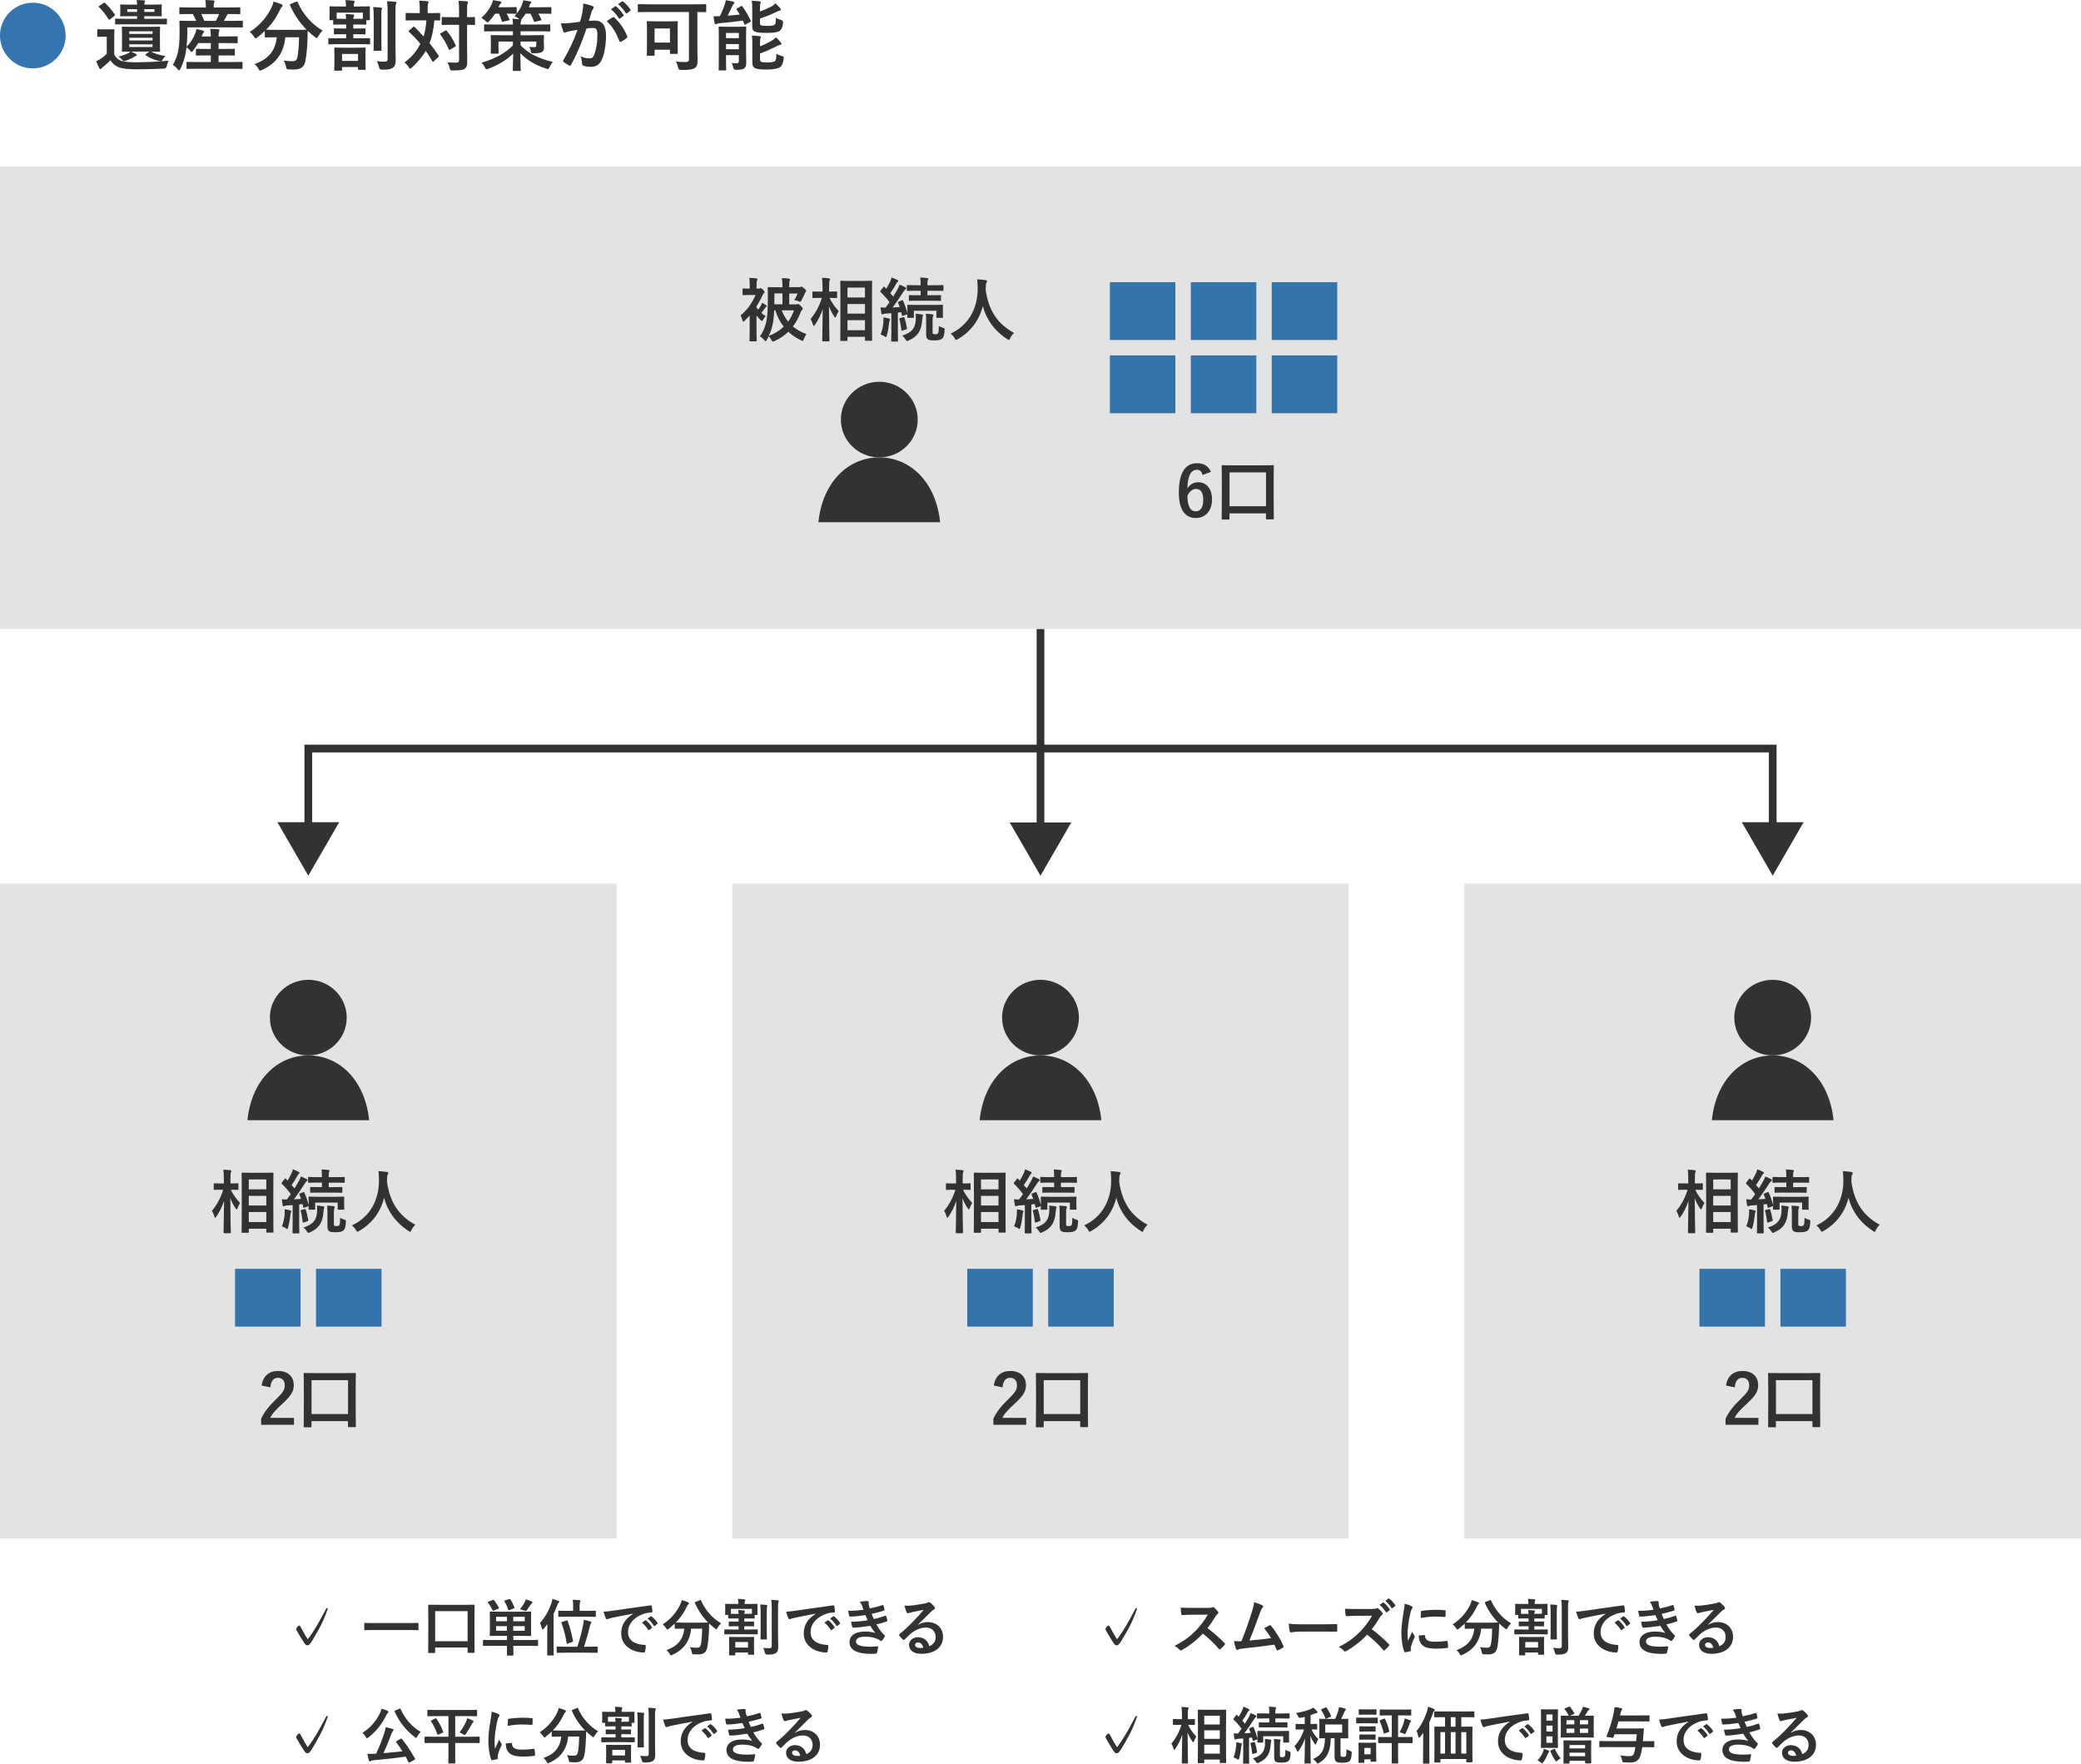 <?xml version="1.0" encoding="UTF-8"?> <svg xmlns="http://www.w3.org/2000/svg" id="Layer_2" data-name="Layer 2" viewBox="0 0 540 457.6"><defs><style> .cls-1 { fill: #323232; } .cls-2 { fill: #3374aa; } .cls-3 { stroke-width: 2.01px; } .cls-3, .cls-4 { fill: none; stroke: #323232; stroke-miterlimit: 10; } .cls-5 { fill: #3374b1; } .cls-4 { stroke-width: 2px; } .cls-6 { fill: #e3e3e3; } </style></defs><g id="_レイアウト" data-name="レイアウト"><rect class="cls-6" y="43.22" width="540" height="120"></rect><g><line class="cls-4" x1="270" y1="215.74" x2="270" y2="163.22"></line><polygon class="cls-1" points="277.98 213.41 270 227.22 262.02 213.41 277.98 213.41"></polygon></g><g><polyline class="cls-3" points="460 215.68 460 194.22 80 194.22 80 215.68"></polyline><polygon class="cls-1" points="468.02 213.33 460 227.22 451.98 213.33 468.02 213.33"></polygon><polygon class="cls-1" points="71.98 213.33 80 227.22 88.02 213.33 71.98 213.33"></polygon></g><g><path class="cls-1" d="M82.32,421.63c.64-1.09,1.34-2.35,2.29-4.18,.1-.18,.16-.22,.26-.22s.18,.06,.18,.14c0,.1-.03,.18-.1,.35-.62,1.78-1.22,3.14-1.84,4.31-1.01,1.9-1.78,3.2-2.24,3.91-.46,.7-.7,.98-1.1,.98s-.54-.22-.99-.88c-.37-.54-.9-1.42-1.68-2.77-.14-.24-.24-.42-.24-.56,0-.18,.11-.34,.3-.58,.21-.22,.35-.35,.48-.35,.14,0,.24,.1,.38,.35,.74,1.41,1.3,2.4,1.84,3.22,.8-1.04,1.58-2.21,2.47-3.71Z"></path><path class="cls-1" d="M96.73,422.94c-1.44,0-1.94,.03-2.03,.03-.16,0-.18-.02-.18-.16v-1.55c0-.14,.02-.16,.18-.16,.1,0,.59,.03,2.03,.03h9.65c1.44,0,1.94-.03,2.03-.03,.16,0,.18,.02,.18,.16v1.55c0,.14-.02,.16-.18,.16-.1,0-.59-.03-2.03-.03h-9.65Z"></path><path class="cls-1" d="M111.29,428.91c-.16,0-.18-.02-.18-.18,0-.11,.03-.95,.03-5.27v-2.96c0-2.96-.03-3.84-.03-3.94,0-.18,.02-.19,.18-.19,.11,0,.66,.03,2.21,.03h7.27c1.55,0,2.1-.03,2.19-.03,.18,0,.19,.02,.19,.19,0,.1-.03,.96-.03,3.52v3.38c0,4.27,.03,5.12,.03,5.22,0,.16-.02,.18-.19,.18h-1.44c-.16,0-.18-.02-.18-.18v-1.2h-8.42v1.25c0,.16-.02,.18-.19,.18h-1.44Zm1.63-3.06h8.42v-7.81h-8.42v7.81Z"></path><path class="cls-1" d="M127.49,427.04c-1.42,0-1.9,.03-2,.03-.16,0-.16-.02-.16-.18v-1.2c0-.16,0-.18,.16-.18,.1,0,.58,.03,2,.03h4.07v-1.09h-2.05c-1.57,0-2.13,.03-2.24,.03-.16,0-.18-.02-.18-.18,0-.1,.03-.54,.03-1.58v-2.82c0-1.04-.03-1.47-.03-1.58,0-.14,.02-.16,.18-.16,.11,0,.67,.03,2.24,.03h5.91c1.57,0,2.13-.03,2.23-.03,.16,0,.18,.02,.18,.16,0,.1-.03,.54-.03,1.58v2.82c0,1.04,.03,1.49,.03,1.58,0,.16-.02,.18-.18,.18-.1,0-.66-.03-2.23-.03h-2.22v1.09h4.26c1.42,0,1.9-.03,2-.03,.16,0,.16,.02,.16,.18v1.2c0,.16,0,.18-.16,.18-.1,0-.58-.03-2-.03h-4.26v.35c0,1.31,.03,1.92,.03,2,0,.16-.02,.18-.18,.18h-1.36c-.14,0-.16-.02-.16-.18,0-.1,.03-.69,.03-2v-.35h-4.07Zm.38-11.89c.18-.06,.22-.06,.34,.06,.48,.61,.88,1.25,1.25,1.94,.06,.13,.05,.16-.13,.24l-1.17,.5c-.21,.08-.26,.08-.34-.08-.3-.67-.75-1.38-1.2-1.97-.11-.13-.08-.18,.11-.26l1.14-.43Zm3.68,5.52v-1.15h-2.82v1.15h2.82Zm0,2.46v-1.2h-2.82v1.2h2.82Zm.54-8.21c.21-.06,.24-.06,.34,.08,.43,.64,.8,1.34,1.04,2.08,.06,.16,.05,.18-.14,.26l-1.12,.43c-.24,.1-.26,.08-.32-.1-.24-.77-.61-1.54-.99-2.15-.1-.14-.06-.19,.14-.26l1.06-.35Zm1.09,4.59v1.15h2.98v-1.15h-2.98Zm2.98,2.42h-2.98v1.2h2.98v-1.2Zm-.13-5.97c.16-.29,.3-.58,.42-.98,.51,.16,1.07,.37,1.52,.56,.11,.06,.19,.14,.19,.24,0,.11-.11,.21-.18,.27-.11,.08-.24,.24-.32,.37-.27,.43-.61,.93-.93,1.36-.11,.14-.19,.21-.32,.21-.1,0-.21-.03-.38-.1-.3-.11-.8-.27-1.1-.34,.45-.53,.78-1.04,1.1-1.6Z"></path><path class="cls-1" d="M142.01,423.33c0-.58,0-1.26,.02-1.94-.3,.42-.61,.82-.94,1.2-.13,.14-.21,.22-.29,.22s-.14-.1-.19-.29c-.14-.58-.3-1.04-.51-1.38,1.36-1.5,2.3-3.23,2.93-5.03,.18-.5,.26-.86,.3-1.25,.53,.14,1.07,.3,1.54,.5,.16,.06,.26,.11,.26,.22,0,.13-.05,.19-.18,.29-.11,.08-.19,.24-.34,.64-.27,.75-.59,1.49-.96,2.21v8.21c0,1.57,.03,2.35,.03,2.43,0,.16-.02,.18-.16,.18h-1.38c-.14,0-.16-.02-.16-.18,0-.1,.03-.86,.03-2.43v-3.62Zm4.83,5.49c-1.57,0-2.1,.03-2.21,.03-.16,0-.18-.02-.18-.18v-1.25c0-.16,.02-.18,.18-.18,.11,0,.64,.03,2.21,.03h2.98c.66-2,1.14-3.83,1.46-5.49,.13-.54,.18-1.04,.21-1.49,.58,.11,1.14,.24,1.76,.45,.16,.05,.22,.11,.22,.22s-.08,.21-.16,.32c-.1,.13-.18,.3-.24,.64-.43,1.84-.96,3.68-1.52,5.35h1.15c1.57,0,2.11-.03,2.21-.03,.16,0,.18,.02,.18,.18v1.25c0,.16-.02,.18-.18,.18-.1,0-.64-.03-2.21-.03h-5.86Zm.38-9.33c-1.54,0-2.06,.03-2.16,.03-.18,0-.19-.02-.19-.18v-1.23c0-.16,.02-.18,.19-.18,.1,0,.62,.03,2.16,.03h1.5v-1.23c0-.66-.02-1.14-.11-1.65,.62,.02,1.23,.06,1.74,.11,.16,.02,.27,.1,.27,.21s-.03,.19-.08,.3c-.1,.19-.13,.4-.13,.96v1.3h1.84c1.54,0,2.08-.03,2.18-.03,.18,0,.19,.02,.19,.18v1.23c0,.16-.02,.18-.19,.18-.1,0-.64-.03-2.18-.03h-5.04Zm-.21,.96c.16-.05,.21-.06,.27,.11,.64,1.71,1.02,3.15,1.41,5.19,.03,.16,0,.19-.19,.27l-1.15,.45c-.22,.1-.27,.1-.3-.1-.35-2.07-.74-3.6-1.36-5.28-.06-.16-.03-.19,.18-.26l1.15-.38Z"></path><path class="cls-1" d="M164.25,418.7c-1.95,.37-3.67,.7-5.38,1.06-.61,.14-.77,.18-1.01,.26-.11,.05-.22,.13-.35,.13-.11,0-.24-.1-.3-.24-.21-.43-.38-.99-.59-1.73,.82-.03,1.3-.1,2.54-.27,1.97-.29,5.49-.82,9.62-1.36,.24-.03,.32,.06,.34,.18,.08,.37,.16,.96,.18,1.41,0,.19-.1,.24-.3,.24-.75,.05-1.26,.13-1.95,.35-2.72,.93-4.08,2.8-4.08,4.72,0,2.07,1.47,3.19,4.26,3.36,.26,0,.35,.06,.35,.24,0,.42-.06,.98-.18,1.38-.05,.24-.11,.34-.3,.34-2.82,0-5.91-1.62-5.91-4.95,0-2.27,1.14-3.81,3.07-5.07v-.03Zm3.17,1.73c.08-.06,.14-.05,.24,.03,.5,.38,1.07,1.02,1.52,1.71,.06,.1,.06,.18-.05,.26l-.67,.5c-.11,.08-.19,.06-.27-.05-.48-.74-.99-1.34-1.62-1.86l.85-.59Zm1.42-1.04c.1-.06,.14-.05,.24,.03,.59,.45,1.17,1.09,1.52,1.65,.06,.1,.08,.19-.05,.29l-.64,.5c-.13,.1-.21,.05-.27-.05-.43-.69-.94-1.3-1.6-1.84l.8-.58Z"></path><path class="cls-1" d="M181.62,415.21c.21-.1,.24-.08,.3,.08,1.04,2.45,3.01,4.66,5.19,5.91-.29,.26-.66,.74-.93,1.2-.14,.24-.21,.35-.3,.35-.08,0-.18-.08-.34-.21-.54-.4-1.06-.83-1.52-1.3-.03,.46-.03,1.02-.05,1.58-.05,1.71-.16,2.99-.4,4.48-.21,1.26-.82,1.97-2.38,1.97-.4,0-.7,0-1.09-.03-.5-.03-.48-.03-.59-.56-.11-.54-.27-.98-.5-1.28,.8,.11,1.26,.14,1.82,.14,.67,0,.94-.26,1.07-.99,.16-.93,.27-2.16,.3-3.97h-2.85c-.3,3.2-1.9,5.47-4.87,6.79-.18,.08-.29,.13-.38,.13-.13,0-.18-.11-.34-.38-.21-.38-.51-.74-.82-.96,2.91-1.06,4.32-2.75,4.63-5.57h-.19c-1.5,0-2.02,.03-2.11,.03-.16,0-.18-.02-.18-.18v-1.17c-.5,.48-1.01,.91-1.55,1.33-.18,.13-.27,.21-.35,.21-.11,0-.18-.11-.34-.35-.26-.4-.62-.8-.9-.98,2.16-1.39,3.71-3.28,4.63-5.28,.14-.32,.24-.62,.32-1.02,.58,.14,1.23,.37,1.66,.56,.18,.08,.22,.16,.22,.27,0,.1-.05,.16-.13,.24-.16,.13-.26,.27-.37,.51-.8,1.73-1.78,3.09-2.93,4.24,.22,.02,.78,.03,2.02,.03h4.31c1.39,0,1.92-.02,2.08-.03-1.49-1.5-2.64-3.25-3.44-5.07-.06-.18-.03-.19,.14-.27l1.14-.45Z"></path><path class="cls-1" d="M193.14,419.93v.83h.51c1.31,0,1.76-.03,1.86-.03,.16,0,.16,.02,.16,.18v.9c0,.16,0,.18-.16,.18-.1,0-.54-.03-1.86-.03h-.51v.85h1.2c1.49,0,2-.03,2.1-.03,.18,0,.19,.02,.19,.18v.93c0,.16-.02,.18-.19,.18-.1,0-.61-.03-2.1-.03h-4.1c-1.49,0-2.02,.03-2.11,.03-.16,0-.18-.02-.18-.18v-.93c0-.16,.02-.18,.18-.18,.1,0,.62,.03,2.11,.03h1.41v-.85h-.51c-1.34,0-1.76,.03-1.86,.03-.16,0-.18-.02-.18-.18v-.9c0-.16,.02-.18,.18-.18,.1,0,.51,.03,1.86,.03h.51v-.83h-.74c-1.28,0-1.7,.03-1.78,.03-.16,0-.18-.02-.18-.16v-.77h-.61c-.16,0-.18-.02-.18-.19,0-.1,.03-.29,.03-1.41v-.4c0-.4-.03-.61-.03-.7,0-.16,.02-.18,.18-.18,.11,0,.64,.03,2.11,.03h1.15v-.03c0-.37-.02-.77-.11-1.3,.59,.02,1.1,.06,1.65,.13,.16,.02,.26,.08,.26,.16,0,.13-.05,.22-.1,.34-.1,.21-.08,.4-.08,.7h1.07c1.49,0,2-.03,2.1-.03,.18,0,.19,.02,.19,.18,0,.1-.03,.3-.03,.61v.5c0,1.12,.03,1.31,.03,1.41,0,.18-.02,.19-.19,.19h-.56v.77c0,.14-.02,.16-.18,.16-.1,0-.51-.03-1.79-.03h-.74Zm-3.78,9.59c-.16,0-.18-.02-.18-.18,0-.1,.03-.5,.03-2.06v-1.06c0-.85-.03-1.22-.03-1.31,0-.18,.02-.19,.18-.19,.11,0,.54,.03,1.82,.03h2.51c1.28,0,1.71-.03,1.82-.03,.16,0,.18,.02,.18,.19,0,.1-.03,.45-.03,1.12v1.14c0,1.52,.03,1.92,.03,2.02,0,.14-.02,.16-.18,.16h-1.25c-.14,0-.16-.02-.16-.16v-.42h-3.31v.58c0,.16-.02,.18-.18,.18h-1.26Zm.32-10.79c.19,.02,.56,.02,1.23,.02h.74c-.02-.34-.05-.64-.1-1.01,.59,.03,1.01,.06,1.5,.11,.16,.02,.26,.1,.26,.19,0,.13-.05,.19-.1,.3-.06,.13-.08,.24-.08,.4h.74c.69,0,1.06,0,1.25-.02v-1.26h-5.44v1.26Zm1.12,8.76h3.31v-1.44h-3.31v1.44Zm6.58-8.8c0-1.06-.02-1.62-.11-2.37,.56,.02,1.07,.05,1.62,.11,.14,.02,.22,.08,.22,.18,0,.11-.08,.24-.11,.35-.03,.22-.03,.54-.03,1.71v4.43c0,1.36,.03,2.02,.03,2.11,0,.16-.02,.18-.19,.18h-1.3c-.14,0-.16-.02-.16-.18,0-.1,.03-.75,.03-2.11v-4.42Zm4.51,5.41c0,1.12,.05,2.37,.05,3.17s-.11,1.31-.58,1.63c-.45,.3-.88,.42-2.29,.42q-.48,0-.59-.51c-.11-.48-.26-.88-.46-1.25,.58,.06,.96,.1,1.54,.1,.54,0,.7-.11,.7-.62v-9.65c0-1.02-.02-1.54-.13-2.27,.59,.02,1.15,.05,1.7,.11,.18,.02,.27,.1,.27,.18,0,.14-.06,.22-.11,.34-.08,.19-.1,.53-.1,1.62v6.75Z"></path><path class="cls-1" d="M211.62,418.7c-1.95,.37-3.67,.7-5.38,1.06-.61,.14-.77,.18-1.01,.26-.11,.05-.22,.13-.35,.13-.11,0-.24-.1-.3-.24-.21-.43-.38-.99-.59-1.73,.82-.03,1.3-.1,2.54-.27,1.97-.29,5.49-.82,9.62-1.36,.24-.03,.32,.06,.34,.18,.08,.37,.16,.96,.18,1.41,0,.19-.1,.24-.3,.24-.75,.05-1.26,.13-1.95,.35-2.72,.93-4.08,2.8-4.08,4.72,0,2.07,1.47,3.19,4.26,3.36,.26,0,.35,.06,.35,.24,0,.42-.06,.98-.18,1.38-.05,.24-.11,.34-.3,.34-2.82,0-5.91-1.62-5.91-4.95,0-2.27,1.14-3.81,3.07-5.07v-.03Zm3.17,1.73c.08-.06,.14-.05,.24,.03,.5,.38,1.07,1.02,1.52,1.71,.06,.1,.06,.18-.05,.26l-.67,.5c-.11,.08-.19,.06-.27-.05-.48-.74-.99-1.34-1.62-1.86l.85-.59Zm1.42-1.04c.1-.06,.14-.05,.24,.03,.59,.45,1.17,1.09,1.52,1.65,.06,.1,.08,.19-.05,.29l-.64,.5c-.13,.1-.21,.05-.27-.05-.43-.69-.94-1.3-1.6-1.84l.8-.58Z"></path><path class="cls-1" d="M223.69,416.63c-.14-.35-.29-.67-.56-1.02,.64-.11,1.3-.18,1.94-.18,.22,0,.35,.13,.35,.29,0,.1-.03,.21-.03,.3,0,.14,.03,.3,.06,.48,.11,.42,.16,.56,.26,.83,1.25-.24,2.13-.48,3.27-.85,.14-.06,.22-.05,.27,.08,.1,.3,.21,.75,.27,1.07,.03,.16-.08,.26-.19,.29-1.07,.34-2.05,.58-3.14,.82,.14,.4,.35,.9,.56,1.34,1.3-.27,2.15-.54,2.91-.83,.16-.08,.24-.05,.29,.1,.14,.37,.21,.67,.29,1.06,.03,.14,.03,.22-.13,.29-.8,.3-1.81,.59-2.71,.79,.69,1.15,1.31,2.05,2.1,2.77,.16,.14,.16,.21,.08,.38-.18,.37-.4,.69-.66,.99-.1,.11-.16,.16-.26,.16-.06,0-.13-.03-.22-.1-.26-.21-.58-.35-.94-.51-.82-.35-1.87-.51-3.01-.51-1.5,0-2.38,.46-2.38,1.22,0,1.04,1.36,1.38,3.81,1.38,.59,0,1.18-.06,1.76-.1,.16,0,.21,.08,.19,.21-.06,.4-.18,1.02-.32,1.46-.05,.16-.11,.22-.34,.24-.37,.03-.75,.05-1.15,.05-3.68,0-5.63-1.04-5.63-3.01,0-1.71,1.47-2.78,3.97-2.78,1.17,0,2.11,.13,2.75,.4-.37-.43-.9-1.2-1.33-1.89-1.65,.26-3.22,.45-4.39,.48-.18,0-.24-.06-.29-.22-.1-.32-.24-.86-.29-1.31,1.6-.03,2.88-.16,4.31-.4-.16-.34-.4-.88-.61-1.33-1.47,.22-2.66,.37-3.89,.38-.19,0-.29-.06-.32-.22-.05-.18-.16-.77-.26-1.28,1.57,.02,2.85-.11,3.99-.26-.13-.37-.22-.64-.38-1.04Z"></path><path class="cls-1" d="M238.2,421.6c.9-.51,1.65-.72,2.54-.72,2.34,0,3.97,1.54,3.97,3.84,0,2.67-2.16,4.39-5.59,4.39-2.02,0-3.23-.87-3.23-2.35,0-1.07,1.01-1.95,2.26-1.95,1.5,0,2.61,.8,3.01,2.34,1.12-.51,1.63-1.22,1.63-2.43,0-1.46-1.02-2.42-2.51-2.42-1.33,0-2.8,.59-4.1,1.7-.46,.42-.91,.88-1.39,1.36-.11,.11-.19,.18-.27,.18-.06,0-.14-.05-.24-.14-.34-.29-.69-.71-.94-1.04-.1-.13-.05-.24,.08-.37,1.25-1.01,2.35-2.03,3.79-3.54,.99-1.02,1.74-1.83,2.48-2.74-.96,.18-2.1,.4-3.09,.61-.21,.05-.42,.1-.67,.19-.08,.03-.24,.08-.32,.08-.16,0-.27-.08-.35-.27-.19-.37-.34-.82-.56-1.73,.48,.06,1.01,.06,1.49,.03,.98-.1,2.38-.3,3.63-.54,.4-.08,.72-.16,.88-.24,.08-.05,.22-.13,.3-.13,.16,0,.26,.05,.37,.13,.48,.37,.8,.69,1.07,1.02,.13,.14,.18,.26,.18,.38,0,.16-.1,.3-.27,.38-.27,.13-.4,.24-.7,.51-1.17,1.14-2.24,2.26-3.46,3.42l.02,.05Zm.02,4.56c-.46,0-.77,.27-.77,.61,0,.5,.43,.83,1.39,.83,.29,0,.5-.02,.74-.06-.21-.88-.69-1.38-1.36-1.38Z"></path><path class="cls-1" d="M82.32,449.63c.64-1.09,1.34-2.35,2.29-4.18,.1-.18,.16-.22,.26-.22s.18,.06,.18,.14c0,.1-.03,.18-.1,.35-.62,1.78-1.22,3.14-1.84,4.31-1.01,1.9-1.78,3.2-2.24,3.91-.46,.7-.7,.98-1.1,.98s-.54-.22-.99-.88c-.37-.54-.9-1.42-1.68-2.77-.14-.24-.24-.42-.24-.56,0-.18,.11-.34,.3-.58,.21-.22,.35-.35,.48-.35,.14,0,.24,.1,.38,.35,.74,1.41,1.3,2.4,1.84,3.22,.8-1.04,1.58-2.21,2.47-3.71Z"></path><path class="cls-1" d="M98.65,444.39c.16-.34,.24-.62,.34-1.04,.58,.16,1.15,.35,1.58,.56,.18,.08,.24,.16,.24,.27,0,.1-.03,.16-.14,.24-.16,.11-.26,.27-.37,.5-1.22,2.48-2.74,4.39-4.71,5.89-.18,.14-.29,.22-.37,.22-.1,0-.16-.11-.3-.35-.27-.45-.61-.85-.9-1.04,2.11-1.3,3.71-3.25,4.63-5.25Zm5.3,6.77c.1-.05,.14-.08,.19-.08,.03,0,.06,.03,.13,.1,1.3,1.6,2.3,3.15,3.41,5.12,.08,.14,.08,.18-.14,.3l-1.2,.69c-.08,.05-.14,.08-.19,.08-.06,0-.1-.03-.14-.13-.24-.5-.5-.98-.75-1.46-2.69,.4-5.6,.72-8.42,.96-.32,.03-.48,.1-.61,.18-.11,.08-.18,.11-.27,.11-.11,0-.19-.1-.24-.26-.14-.45-.27-1.02-.38-1.7,.61,.02,1.18,0,1.82-.03,.14,0,.3-.02,.45-.02,.86-1.89,1.63-3.79,2.06-5.19,.21-.64,.35-1.14,.43-1.68,.62,.14,1.17,.26,1.71,.42,.18,.06,.3,.14,.3,.27,0,.11-.03,.18-.13,.29-.14,.16-.24,.34-.42,.77-.58,1.54-1.28,3.31-2.05,4.98,1.63-.13,3.35-.29,4.93-.46-.51-.8-1.04-1.58-1.63-2.37-.1-.13-.08-.16,.13-.29l1.01-.61Zm-.3-7.78c.21-.1,.24-.08,.32,.08,1.06,2.48,3.02,4.66,5.2,5.92-.3,.24-.64,.74-.9,1.2-.13,.24-.21,.35-.3,.35-.08,0-.18-.08-.34-.21-2.34-1.78-4.11-4.1-5.22-6.61-.06-.18-.03-.19,.16-.29l1.07-.45Z"></path><path class="cls-1" d="M112.35,452.24c-1.41,0-1.9,.03-2,.03-.16,0-.18-.02-.18-.18v-1.31c0-.16,.02-.18,.18-.18,.1,0,.59,.03,2,.03h4.02v-5.35h-3.15c-1.52,0-2.05,.03-2.15,.03-.16,0-.18-.02-.18-.19v-1.28c0-.18,.02-.19,.18-.19,.1,0,.62,.03,2.15,.03h8.26c1.52,0,2.05-.03,2.14-.03,.16,0,.18,.02,.18,.19v1.28c0,.18-.02,.19-.18,.19-.1,0-.62-.03-2.14-.03h-3.36v5.35h4.15c1.42,0,1.9-.03,2.02-.03,.16,0,.18,.02,.18,.18v1.31c0,.16-.02,.18-.18,.18-.11,0-.59-.03-2.02-.03h-4.15v3.46c0,1.07,.02,1.58,.02,1.68,0,.16-.02,.18-.16,.18h-1.46c-.16,0-.18-.02-.18-.18,0-.11,.03-.61,.03-1.68v-3.46h-4.02Zm.62-6.35c.18-.1,.21-.06,.3,.08,.67,.96,1.31,2.18,1.74,3.34,.05,.14,.05,.18-.13,.27l-1.09,.48c-.21,.1-.24,.1-.3-.08-.42-1.17-.91-2.21-1.63-3.35-.1-.13-.06-.14,.14-.26l.96-.5Zm7.97,.82c.13-.26,.24-.58,.3-.9,.5,.16,1.04,.4,1.46,.64,.14,.08,.19,.14,.19,.22s-.03,.14-.14,.24c-.13,.1-.26,.27-.37,.51-.43,.85-.91,1.65-1.47,2.45-.16,.22-.22,.32-.34,.32-.08,0-.19-.06-.38-.19-.34-.21-.59-.37-.94-.48,.7-.91,1.23-1.82,1.7-2.82Z"></path><path class="cls-1" d="M129.26,444.7c.27,.14,.37,.24,.37,.38,0,.11-.03,.16-.24,.48-.16,.29-.24,.51-.38,1.14-.45,1.98-.67,3.95-.67,5.17,0,.78,.03,1.31,.1,1.87,.34-.74,.62-1.26,1.09-2.38,.13,.4,.34,.66,.56,1.01,.05,.08,.11,.18,.11,.24,0,.11-.03,.18-.08,.26-.37,.83-.67,1.52-.91,2.42-.03,.1-.05,.27-.05,.5,0,.19,.03,.32,.03,.45,0,.11-.06,.18-.21,.21-.4,.11-.85,.21-1.31,.26-.11,.02-.18-.06-.21-.18-.45-1.12-.74-3.15-.74-4.77,0-1.44,.18-3.19,.54-5.25,.21-1.18,.29-1.71,.29-2.39,.72,.18,1.23,.34,1.71,.59Zm3.43,7.54c.13-.02,.16,.06,.16,.24,.1,1.1,.86,1.5,2.61,1.5,1.2,0,1.98-.08,3.06-.21,.16-.02,.19,0,.22,.21,.05,.34,.1,.96,.1,1.38,0,.19,0,.21-.27,.24-1.09,.13-1.86,.18-2.61,.18-2.37,0-3.47-.38-4.16-1.33-.4-.51-.56-1.33-.56-2.08l1.46-.13Zm-.9-5.99c.02-.19,.06-.24,.22-.27,.94-.18,2.74-.29,3.47-.29,.96,0,1.7,.03,2.37,.1,.34,.02,.37,.05,.37,.21,0,.48,0,.91-.03,1.36-.02,.14-.06,.21-.21,.19-.96-.06-1.79-.1-2.61-.1-1.07,0-2.11,.1-3.63,.37,.02-.9,.02-1.3,.05-1.57Z"></path><path class="cls-1" d="M149.7,443.21c.21-.1,.24-.08,.3,.08,1.04,2.45,3.01,4.66,5.19,5.91-.29,.26-.66,.74-.93,1.2-.14,.24-.21,.35-.3,.35-.08,0-.18-.08-.34-.21-.54-.4-1.06-.83-1.52-1.3-.03,.46-.03,1.02-.05,1.58-.05,1.71-.16,2.99-.4,4.48-.21,1.26-.82,1.97-2.38,1.97-.4,0-.7,0-1.09-.03-.5-.03-.48-.03-.59-.56-.11-.54-.27-.98-.5-1.28,.8,.11,1.26,.14,1.82,.14,.67,0,.94-.26,1.07-.99,.16-.93,.27-2.16,.3-3.97h-2.85c-.3,3.2-1.9,5.47-4.87,6.79-.18,.08-.29,.13-.38,.13-.13,0-.18-.11-.34-.38-.21-.38-.51-.74-.82-.96,2.91-1.06,4.32-2.75,4.63-5.57h-.19c-1.5,0-2.02,.03-2.11,.03-.16,0-.18-.02-.18-.18v-1.17c-.5,.48-1.01,.91-1.55,1.33-.18,.13-.27,.21-.35,.21-.11,0-.18-.11-.34-.35-.26-.4-.62-.8-.9-.98,2.16-1.39,3.71-3.28,4.63-5.28,.14-.32,.24-.62,.32-1.02,.58,.14,1.23,.37,1.66,.56,.18,.08,.22,.16,.22,.27,0,.1-.05,.16-.13,.24-.16,.13-.26,.27-.37,.51-.8,1.73-1.78,3.09-2.93,4.24,.22,.02,.78,.03,2.02,.03h4.31c1.39,0,1.92-.02,2.08-.03-1.49-1.5-2.64-3.25-3.44-5.07-.06-.18-.03-.19,.14-.27l1.14-.45Z"></path><path class="cls-1" d="M161.22,447.93v.83h.51c1.31,0,1.76-.03,1.86-.03,.16,0,.16,.02,.16,.18v.9c0,.16,0,.18-.16,.18-.1,0-.54-.03-1.86-.03h-.51v.85h1.2c1.49,0,2-.03,2.1-.03,.18,0,.19,.02,.19,.18v.93c0,.16-.02,.18-.19,.18-.1,0-.61-.03-2.1-.03h-4.1c-1.49,0-2.02,.03-2.11,.03-.16,0-.18-.02-.18-.18v-.93c0-.16,.02-.18,.18-.18,.1,0,.62,.03,2.11,.03h1.41v-.85h-.51c-1.34,0-1.76,.03-1.86,.03-.16,0-.18-.02-.18-.18v-.9c0-.16,.02-.18,.18-.18,.1,0,.51,.03,1.86,.03h.51v-.83h-.74c-1.28,0-1.7,.03-1.78,.03-.16,0-.18-.02-.18-.16v-.77h-.61c-.16,0-.18-.02-.18-.19,0-.1,.03-.29,.03-1.41v-.4c0-.4-.03-.61-.03-.7,0-.16,.02-.18,.18-.18,.11,0,.64,.03,2.11,.03h1.15v-.03c0-.37-.02-.77-.11-1.3,.59,.02,1.1,.06,1.65,.13,.16,.02,.26,.08,.26,.16,0,.13-.05,.22-.1,.34-.1,.21-.08,.4-.08,.7h1.07c1.49,0,2-.03,2.1-.03,.18,0,.19,.02,.19,.18,0,.1-.03,.3-.03,.61v.5c0,1.12,.03,1.31,.03,1.41,0,.18-.02,.19-.19,.19h-.56v.77c0,.14-.02,.16-.18,.16-.1,0-.51-.03-1.79-.03h-.74Zm-3.78,9.59c-.16,0-.18-.02-.18-.18,0-.1,.03-.5,.03-2.06v-1.06c0-.85-.03-1.22-.03-1.31,0-.18,.02-.19,.18-.19,.11,0,.54,.03,1.82,.03h2.51c1.28,0,1.71-.03,1.82-.03,.16,0,.18,.02,.18,.19,0,.1-.03,.45-.03,1.12v1.14c0,1.52,.03,1.92,.03,2.02,0,.14-.02,.16-.18,.16h-1.25c-.14,0-.16-.02-.16-.16v-.42h-3.31v.58c0,.16-.02,.18-.18,.18h-1.26Zm.32-10.79c.19,.02,.56,.02,1.23,.02h.74c-.02-.34-.05-.64-.1-1.01,.59,.03,1.01,.06,1.5,.11,.16,.02,.26,.1,.26,.19,0,.13-.05,.19-.1,.3-.06,.13-.08,.24-.08,.4h.74c.69,0,1.06,0,1.25-.02v-1.26h-5.44v1.26Zm1.12,8.76h3.31v-1.44h-3.31v1.44Zm6.58-8.8c0-1.06-.02-1.62-.11-2.37,.56,.02,1.07,.05,1.62,.11,.14,.02,.22,.08,.22,.18,0,.11-.08,.24-.11,.35-.03,.22-.03,.54-.03,1.71v4.43c0,1.36,.03,2.02,.03,2.11,0,.16-.02,.18-.19,.18h-1.3c-.14,0-.16-.02-.16-.18,0-.1,.03-.75,.03-2.11v-4.42Zm4.51,5.41c0,1.12,.05,2.37,.05,3.17s-.11,1.31-.58,1.63c-.45,.3-.88,.42-2.29,.42q-.48,0-.59-.51c-.11-.48-.26-.88-.46-1.25,.58,.06,.96,.1,1.54,.1,.54,0,.7-.11,.7-.62v-9.65c0-1.02-.02-1.54-.13-2.27,.59,.02,1.15,.05,1.7,.11,.18,.02,.27,.1,.27,.18,0,.14-.06,.22-.11,.34-.08,.19-.1,.53-.1,1.62v6.75Z"></path><path class="cls-1" d="M179.7,446.7c-1.95,.37-3.67,.7-5.38,1.06-.61,.14-.77,.18-1.01,.26-.11,.05-.22,.13-.35,.13-.11,0-.24-.1-.3-.24-.21-.43-.38-.99-.59-1.73,.82-.03,1.3-.1,2.54-.27,1.97-.29,5.49-.82,9.62-1.36,.24-.03,.32,.06,.34,.18,.08,.37,.16,.96,.18,1.41,0,.19-.1,.24-.3,.24-.75,.05-1.26,.13-1.95,.35-2.72,.93-4.08,2.8-4.08,4.72,0,2.07,1.47,3.19,4.26,3.36,.26,0,.35,.06,.35,.24,0,.42-.06,.98-.18,1.38-.05,.24-.11,.34-.3,.34-2.82,0-5.91-1.62-5.91-4.95,0-2.27,1.14-3.81,3.07-5.07v-.03Zm3.17,1.73c.08-.06,.14-.05,.24,.03,.5,.38,1.07,1.02,1.52,1.71,.06,.1,.06,.18-.05,.26l-.67,.5c-.11,.08-.19,.06-.27-.05-.48-.74-.99-1.34-1.62-1.86l.85-.59Zm1.42-1.04c.1-.06,.14-.05,.24,.03,.59,.45,1.17,1.09,1.52,1.65,.06,.1,.08,.19-.05,.29l-.64,.5c-.13,.1-.21,.05-.27-.05-.43-.69-.94-1.3-1.6-1.84l.8-.58Z"></path><path class="cls-1" d="M191.77,444.63c-.14-.35-.29-.67-.56-1.02,.64-.11,1.3-.18,1.94-.18,.22,0,.35,.13,.35,.29,0,.1-.03,.21-.03,.3,0,.14,.03,.3,.06,.48,.11,.42,.16,.56,.26,.83,1.25-.24,2.13-.48,3.27-.85,.14-.06,.22-.05,.27,.08,.1,.3,.21,.75,.27,1.07,.03,.16-.08,.26-.19,.29-1.07,.34-2.05,.58-3.14,.82,.14,.4,.35,.9,.56,1.34,1.3-.27,2.15-.54,2.91-.83,.16-.08,.24-.05,.29,.1,.14,.37,.21,.67,.29,1.06,.03,.14,.03,.22-.13,.29-.8,.3-1.81,.59-2.71,.79,.69,1.15,1.31,2.05,2.1,2.77,.16,.14,.16,.21,.08,.38-.18,.37-.4,.69-.66,.99-.1,.11-.16,.16-.26,.16-.06,0-.13-.03-.22-.1-.26-.21-.58-.35-.94-.51-.82-.35-1.87-.51-3.01-.51-1.5,0-2.38,.46-2.38,1.22,0,1.04,1.36,1.38,3.81,1.38,.59,0,1.18-.06,1.76-.1,.16,0,.21,.08,.19,.21-.06,.4-.18,1.02-.32,1.46-.05,.16-.11,.22-.34,.24-.37,.03-.75,.05-1.15,.05-3.68,0-5.63-1.04-5.63-3.01,0-1.71,1.47-2.78,3.97-2.78,1.17,0,2.11,.13,2.75,.4-.37-.43-.9-1.2-1.33-1.89-1.65,.26-3.22,.45-4.39,.48-.18,0-.24-.06-.29-.22-.1-.32-.24-.86-.29-1.31,1.6-.03,2.88-.16,4.31-.4-.16-.34-.4-.88-.61-1.33-1.47,.22-2.66,.37-3.89,.38-.19,0-.29-.06-.32-.22-.05-.18-.16-.77-.26-1.28,1.57,.02,2.85-.11,3.99-.26-.13-.37-.22-.64-.38-1.04Z"></path><path class="cls-1" d="M206.28,449.6c.9-.51,1.65-.72,2.54-.72,2.34,0,3.97,1.54,3.97,3.84,0,2.67-2.16,4.39-5.59,4.39-2.02,0-3.23-.87-3.23-2.35,0-1.07,1.01-1.95,2.26-1.95,1.5,0,2.61,.8,3.01,2.34,1.12-.51,1.63-1.22,1.63-2.43,0-1.46-1.02-2.42-2.51-2.42-1.33,0-2.8,.59-4.1,1.7-.46,.42-.91,.88-1.39,1.36-.11,.11-.19,.18-.27,.18-.06,0-.14-.05-.24-.14-.34-.29-.69-.71-.94-1.04-.1-.13-.05-.24,.08-.37,1.25-1.01,2.35-2.03,3.79-3.54,.99-1.02,1.74-1.83,2.48-2.74-.96,.18-2.1,.4-3.09,.61-.21,.05-.42,.1-.67,.19-.08,.03-.24,.08-.32,.08-.16,0-.27-.08-.35-.27-.19-.37-.34-.82-.56-1.73,.48,.06,1.01,.06,1.49,.03,.98-.1,2.38-.3,3.63-.54,.4-.08,.72-.16,.88-.24,.08-.05,.22-.13,.3-.13,.16,0,.26,.05,.37,.13,.48,.37,.8,.69,1.07,1.02,.13,.14,.18,.26,.18,.38,0,.16-.1,.3-.27,.38-.27,.13-.4,.24-.7,.51-1.17,1.14-2.24,2.26-3.46,3.42l.02,.05Zm.02,4.56c-.46,0-.77,.27-.77,.61,0,.5,.43,.83,1.39,.83,.29,0,.5-.02,.74-.06-.21-.88-.69-1.38-1.36-1.38Z"></path></g><g><path class="cls-1" d="M292.32,421.63c.64-1.09,1.34-2.35,2.29-4.18,.1-.18,.16-.22,.26-.22s.18,.06,.18,.14c0,.1-.03,.18-.1,.35-.62,1.78-1.22,3.14-1.84,4.31-1.01,1.9-1.78,3.2-2.24,3.91-.46,.7-.7,.98-1.1,.98s-.54-.22-.99-.88c-.37-.54-.9-1.42-1.68-2.77-.14-.24-.24-.42-.24-.56,0-.18,.11-.34,.3-.58,.21-.22,.35-.35,.48-.35,.14,0,.24,.1,.38,.35,.74,1.41,1.3,2.4,1.84,3.22,.8-1.04,1.58-2.21,2.47-3.71Z"></path><path class="cls-1" d="M313.5,417.18c.58,0,.86-.02,1.1-.14,.06-.05,.11-.06,.18-.06,.1,0,.18,.06,.27,.13,.37,.29,.74,.7,1.04,1.12,.05,.08,.08,.14,.08,.21,0,.1-.06,.21-.21,.32-.21,.18-.42,.42-.59,.7-.66,1.12-1.28,2.02-2.05,2.99,1.54,1.14,2.96,2.38,4.43,3.87,.08,.08,.13,.16,.13,.22s-.03,.14-.11,.24c-.3,.37-.67,.75-1.07,1.09-.06,.06-.13,.1-.19,.1-.08,0-.14-.05-.22-.13-1.34-1.57-2.72-2.83-4.16-3.97-1.81,1.89-3.63,3.25-5.38,4.23-.14,.06-.26,.13-.37,.13-.1,0-.19-.05-.27-.14-.35-.43-.82-.75-1.34-1.04,2.5-1.26,3.99-2.4,5.63-4.08,1.15-1.2,2.03-2.34,3.01-4.02l-4.13,.02c-.83,0-1.66,.03-2.53,.1-.13,.02-.18-.1-.21-.27-.08-.34-.14-1.1-.14-1.67,.86,.06,1.67,.06,2.71,.06h4.4Z"></path><path class="cls-1" d="M327.59,416.55c.11,.08,.19,.16,.19,.26,0,.08-.05,.19-.16,.32-.29,.37-.48,.86-.66,1.33-.9,2.45-1.74,4.8-2.75,7.2,2.46-.21,3.81-.34,5.6-.61-.5-.88-1.09-1.76-1.78-2.56,.48-.26,.94-.53,1.39-.77,.18-.1,.27-.03,.38,.1,1.25,1.46,2.45,3.46,3.23,5.23,.05,.08,.06,.14,.06,.21,0,.1-.06,.19-.21,.27-.38,.26-.78,.46-1.22,.66-.06,.03-.13,.05-.19,.05-.1,0-.18-.08-.22-.22-.19-.45-.37-.86-.56-1.28-2.56,.38-4.99,.66-7.6,.93-1.06,.11-1.49,.19-1.87,.38-.21,.1-.38,.06-.46-.16-.13-.27-.34-1.07-.56-2.07,.64,.05,1.31,.03,1.95,.02,1.14-2.87,1.97-5.23,2.8-7.92,.26-.83,.42-1.39,.46-2.19,.98,.29,1.66,.51,2.16,.83Z"></path><path class="cls-1" d="M337.37,423.36c-1.58,0-2.19,.19-2.35,.19-.19,0-.32-.1-.37-.34-.08-.37-.18-1.12-.24-1.94,1.04,.16,1.84,.19,3.46,.19h5.15c1.22,0,2.45-.03,3.68-.05,.24-.02,.29,.03,.29,.22,.03,.48,.03,1.03,0,1.5,0,.19-.06,.26-.29,.24-1.2-.02-2.38-.03-3.57-.03h-5.76Z"></path><path class="cls-1" d="M356.14,417.45c.58,0,.86-.02,1.1-.14,.06-.05,.11-.06,.18-.06,.1,0,.18,.06,.27,.13,.37,.29,.74,.7,1.04,1.12,.05,.08,.08,.14,.08,.21,0,.1-.06,.21-.21,.32-.21,.18-.42,.42-.59,.71-.66,1.12-1.28,2.02-2.05,2.99,1.54,1.14,2.96,2.38,4.43,3.87,.08,.08,.13,.16,.13,.22s-.03,.14-.11,.24c-.3,.37-.67,.75-1.07,1.09-.06,.06-.13,.1-.19,.1-.08,0-.14-.05-.22-.13-1.34-1.57-2.72-2.83-4.16-3.97-1.81,1.89-3.63,3.25-5.38,4.23-.14,.06-.26,.13-.37,.13-.1,0-.19-.05-.27-.14-.35-.43-.82-.75-1.34-1.04,2.5-1.26,3.99-2.4,5.63-4.08,1.15-1.2,2.03-2.34,3.01-4.02l-4.13,.02c-.83,0-1.67,.03-2.53,.1-.13,.02-.18-.1-.21-.27-.08-.34-.14-1.1-.14-1.66,.86,.06,1.66,.06,2.71,.06h4.4Zm2.71-1.63c.08-.06,.14-.05,.24,.03,.5,.38,1.07,1.02,1.52,1.71,.06,.1,.06,.18-.05,.26l-.67,.5c-.11,.08-.19,.06-.27-.05-.48-.74-.99-1.34-1.62-1.86l.85-.59Zm1.42-1.04c.1-.06,.14-.05,.24,.03,.59,.45,1.17,1.09,1.52,1.65,.06,.1,.08,.19-.05,.29l-.64,.5c-.13,.1-.21,.05-.27-.05-.43-.69-.94-1.3-1.6-1.84l.8-.58Z"></path><path class="cls-1" d="M366.18,416.7c.27,.14,.37,.24,.37,.38,0,.11-.03,.16-.24,.48-.16,.29-.24,.51-.38,1.14-.45,1.98-.67,3.95-.67,5.17,0,.78,.03,1.31,.1,1.87,.34-.74,.62-1.26,1.09-2.38,.13,.4,.34,.66,.56,1.01,.05,.08,.11,.18,.11,.24,0,.11-.03,.18-.08,.26-.37,.83-.67,1.52-.91,2.42-.03,.1-.05,.27-.05,.5,0,.19,.03,.32,.03,.45,0,.11-.06,.18-.21,.21-.4,.11-.85,.21-1.31,.26-.11,.02-.18-.06-.21-.18-.45-1.12-.74-3.15-.74-4.77,0-1.44,.18-3.19,.54-5.25,.21-1.18,.29-1.71,.29-2.39,.72,.18,1.23,.34,1.71,.59Zm3.43,7.54c.13-.02,.16,.06,.16,.24,.1,1.1,.86,1.5,2.61,1.5,1.2,0,1.98-.08,3.06-.21,.16-.02,.19,0,.22,.21,.05,.34,.1,.96,.1,1.38,0,.19,0,.21-.27,.24-1.09,.13-1.86,.18-2.61,.18-2.37,0-3.47-.38-4.16-1.33-.4-.51-.56-1.33-.56-2.08l1.46-.13Zm-.9-5.99c.02-.19,.06-.24,.22-.27,.94-.18,2.74-.29,3.47-.29,.96,0,1.7,.03,2.37,.1,.34,.02,.37,.05,.37,.21,0,.48,0,.91-.03,1.36-.02,.14-.06,.21-.21,.19-.96-.06-1.79-.1-2.61-.1-1.07,0-2.11,.1-3.63,.37,.02-.9,.02-1.3,.05-1.57Z"></path><path class="cls-1" d="M386.62,415.21c.21-.1,.24-.08,.3,.08,1.04,2.45,3.01,4.66,5.19,5.91-.29,.26-.66,.74-.93,1.2-.14,.24-.21,.35-.3,.35-.08,0-.18-.08-.34-.21-.54-.4-1.06-.83-1.52-1.3-.03,.46-.03,1.02-.05,1.58-.05,1.71-.16,2.99-.4,4.48-.21,1.26-.82,1.97-2.38,1.97-.4,0-.7,0-1.09-.03-.5-.03-.48-.03-.59-.56-.11-.54-.27-.98-.5-1.28,.8,.11,1.26,.14,1.82,.14,.67,0,.94-.26,1.07-.99,.16-.93,.27-2.16,.3-3.97h-2.85c-.3,3.2-1.9,5.47-4.87,6.79-.18,.08-.29,.13-.38,.13-.13,0-.18-.11-.34-.38-.21-.38-.51-.74-.82-.96,2.91-1.06,4.32-2.75,4.63-5.57h-.19c-1.5,0-2.02,.03-2.11,.03-.16,0-.18-.02-.18-.18v-1.17c-.5,.48-1.01,.91-1.55,1.33-.18,.13-.27,.21-.35,.21-.11,0-.18-.11-.34-.35-.26-.4-.62-.8-.9-.98,2.16-1.39,3.71-3.28,4.63-5.28,.14-.32,.24-.62,.32-1.02,.58,.14,1.23,.37,1.66,.56,.18,.08,.22,.16,.22,.27,0,.1-.05,.16-.13,.24-.16,.13-.26,.27-.37,.51-.8,1.73-1.78,3.09-2.93,4.24,.22,.02,.78,.03,2.02,.03h4.31c1.39,0,1.92-.02,2.08-.03-1.49-1.5-2.64-3.25-3.44-5.07-.06-.18-.03-.19,.14-.27l1.14-.45Z"></path><path class="cls-1" d="M398.14,419.93v.83h.51c1.31,0,1.76-.03,1.86-.03,.16,0,.16,.02,.16,.18v.9c0,.16,0,.18-.16,.18-.1,0-.54-.03-1.86-.03h-.51v.85h1.2c1.49,0,2-.03,2.1-.03,.18,0,.19,.02,.19,.18v.93c0,.16-.02,.18-.19,.18-.1,0-.61-.03-2.1-.03h-4.1c-1.49,0-2.02,.03-2.11,.03-.16,0-.18-.02-.18-.18v-.93c0-.16,.02-.18,.18-.18,.1,0,.62,.03,2.11,.03h1.41v-.85h-.51c-1.34,0-1.76,.03-1.86,.03-.16,0-.18-.02-.18-.18v-.9c0-.16,.02-.18,.18-.18,.1,0,.51,.03,1.86,.03h.51v-.83h-.74c-1.28,0-1.7,.03-1.78,.03-.16,0-.18-.02-.18-.16v-.77h-.61c-.16,0-.18-.02-.18-.19,0-.1,.03-.29,.03-1.41v-.4c0-.4-.03-.61-.03-.7,0-.16,.02-.18,.18-.18,.11,0,.64,.03,2.11,.03h1.15v-.03c0-.37-.02-.77-.11-1.3,.59,.02,1.1,.06,1.65,.13,.16,.02,.26,.08,.26,.16,0,.13-.05,.22-.1,.34-.1,.21-.08,.4-.08,.7h1.07c1.49,0,2-.03,2.1-.03,.18,0,.19,.02,.19,.18,0,.1-.03,.3-.03,.61v.5c0,1.12,.03,1.31,.03,1.41,0,.18-.02,.19-.19,.19h-.56v.77c0,.14-.02,.16-.18,.16-.1,0-.51-.03-1.79-.03h-.74Zm-3.78,9.59c-.16,0-.18-.02-.18-.18,0-.1,.03-.5,.03-2.06v-1.06c0-.85-.03-1.22-.03-1.31,0-.18,.02-.19,.18-.19,.11,0,.54,.03,1.82,.03h2.51c1.28,0,1.71-.03,1.82-.03,.16,0,.18,.02,.18,.19,0,.1-.03,.45-.03,1.12v1.14c0,1.52,.03,1.92,.03,2.02,0,.14-.02,.16-.18,.16h-1.25c-.14,0-.16-.02-.16-.16v-.42h-3.31v.58c0,.16-.02,.18-.18,.18h-1.26Zm.32-10.79c.19,.02,.56,.02,1.23,.02h.74c-.02-.34-.05-.64-.1-1.01,.59,.03,1.01,.06,1.5,.11,.16,.02,.26,.1,.26,.19,0,.13-.05,.19-.1,.3-.06,.13-.08,.24-.08,.4h.74c.69,0,1.06,0,1.25-.02v-1.26h-5.44v1.26Zm1.12,8.76h3.31v-1.44h-3.31v1.44Zm6.58-8.8c0-1.06-.02-1.62-.11-2.37,.56,.02,1.07,.05,1.62,.11,.14,.02,.22,.08,.22,.18,0,.11-.08,.24-.11,.35-.03,.22-.03,.54-.03,1.71v4.43c0,1.36,.03,2.02,.03,2.11,0,.16-.02,.18-.19,.18h-1.3c-.14,0-.16-.02-.16-.18,0-.1,.03-.75,.03-2.11v-4.42Zm4.51,5.41c0,1.12,.05,2.37,.05,3.17s-.11,1.31-.58,1.63c-.45,.3-.88,.42-2.29,.42q-.48,0-.59-.51c-.11-.48-.26-.88-.46-1.25,.58,.06,.96,.1,1.54,.1,.54,0,.7-.11,.7-.62v-9.65c0-1.02-.02-1.54-.13-2.27,.59,.02,1.15,.05,1.7,.11,.18,.02,.27,.1,.27,.18,0,.14-.06,.22-.11,.34-.08,.19-.1,.53-.1,1.62v6.75Z"></path><path class="cls-1" d="M416.62,418.7c-1.95,.37-3.67,.7-5.38,1.06-.61,.14-.77,.18-1.01,.26-.11,.05-.22,.13-.35,.13-.11,0-.24-.1-.3-.24-.21-.43-.38-.99-.59-1.73,.82-.03,1.3-.1,2.54-.27,1.97-.29,5.49-.82,9.62-1.36,.24-.03,.32,.06,.34,.18,.08,.37,.16,.96,.18,1.41,0,.19-.1,.24-.3,.24-.75,.05-1.26,.13-1.95,.35-2.72,.93-4.08,2.8-4.08,4.72,0,2.07,1.47,3.19,4.26,3.36,.26,0,.35,.06,.35,.24,0,.42-.06,.98-.18,1.38-.05,.24-.11,.34-.3,.34-2.82,0-5.91-1.62-5.91-4.95,0-2.27,1.14-3.81,3.07-5.07v-.03Zm3.17,1.73c.08-.06,.14-.05,.24,.03,.5,.38,1.07,1.02,1.52,1.71,.06,.1,.06,.18-.05,.26l-.67,.5c-.11,.08-.19,.06-.27-.05-.48-.74-.99-1.34-1.62-1.86l.85-.59Zm1.42-1.04c.1-.06,.14-.05,.24,.03,.59,.45,1.17,1.09,1.52,1.65,.06,.1,.08,.19-.05,.29l-.64,.5c-.13,.1-.21,.05-.27-.05-.43-.69-.94-1.3-1.6-1.84l.8-.58Z"></path><path class="cls-1" d="M428.69,416.63c-.14-.35-.29-.67-.56-1.02,.64-.11,1.3-.18,1.94-.18,.22,0,.35,.13,.35,.29,0,.1-.03,.21-.03,.3,0,.14,.03,.3,.06,.48,.11,.42,.16,.56,.26,.83,1.25-.24,2.13-.48,3.27-.85,.14-.06,.22-.05,.27,.08,.1,.3,.21,.75,.27,1.07,.03,.16-.08,.26-.19,.29-1.07,.34-2.05,.58-3.14,.82,.14,.4,.35,.9,.56,1.34,1.3-.27,2.15-.54,2.91-.83,.16-.08,.24-.05,.29,.1,.14,.37,.21,.67,.29,1.06,.03,.14,.03,.22-.13,.29-.8,.3-1.81,.59-2.71,.79,.69,1.15,1.31,2.05,2.1,2.77,.16,.14,.16,.21,.08,.38-.18,.37-.4,.69-.66,.99-.1,.11-.16,.16-.26,.16-.06,0-.13-.03-.22-.1-.26-.21-.58-.35-.94-.51-.82-.35-1.87-.51-3.01-.51-1.5,0-2.38,.46-2.38,1.22,0,1.04,1.36,1.38,3.81,1.38,.59,0,1.18-.06,1.76-.1,.16,0,.21,.08,.19,.21-.06,.4-.18,1.02-.32,1.46-.05,.16-.11,.22-.34,.24-.37,.03-.75,.05-1.15,.05-3.68,0-5.63-1.04-5.63-3.01,0-1.71,1.47-2.78,3.97-2.78,1.17,0,2.11,.13,2.75,.4-.37-.43-.9-1.2-1.33-1.89-1.65,.26-3.22,.45-4.39,.48-.18,0-.24-.06-.29-.22-.1-.32-.24-.86-.29-1.31,1.6-.03,2.88-.16,4.31-.4-.16-.34-.4-.88-.61-1.33-1.47,.22-2.66,.37-3.89,.38-.19,0-.29-.06-.32-.22-.05-.18-.16-.77-.26-1.28,1.57,.02,2.85-.11,3.99-.26-.13-.37-.22-.64-.38-1.04Z"></path><path class="cls-1" d="M443.2,421.6c.9-.51,1.65-.72,2.54-.72,2.34,0,3.97,1.54,3.97,3.84,0,2.67-2.16,4.39-5.59,4.39-2.02,0-3.23-.87-3.23-2.35,0-1.07,1.01-1.95,2.26-1.95,1.5,0,2.61,.8,3.01,2.34,1.12-.51,1.63-1.22,1.63-2.43,0-1.46-1.02-2.42-2.51-2.42-1.33,0-2.8,.59-4.1,1.7-.46,.42-.91,.88-1.39,1.36-.11,.11-.19,.18-.27,.18-.06,0-.14-.05-.24-.14-.34-.29-.69-.71-.94-1.04-.1-.13-.05-.24,.08-.37,1.25-1.01,2.35-2.03,3.79-3.54,.99-1.02,1.74-1.83,2.48-2.74-.96,.18-2.1,.4-3.09,.61-.21,.05-.42,.1-.67,.19-.08,.03-.24,.08-.32,.08-.16,0-.27-.08-.35-.27-.19-.37-.34-.82-.56-1.73,.48,.06,1.01,.06,1.49,.03,.98-.1,2.38-.3,3.63-.54,.4-.08,.72-.16,.88-.24,.08-.05,.22-.13,.3-.13,.16,0,.26,.05,.37,.13,.48,.37,.8,.69,1.07,1.02,.13,.14,.18,.26,.18,.38,0,.16-.1,.3-.27,.38-.27,.13-.4,.24-.7,.51-1.17,1.14-2.24,2.26-3.46,3.42l.02,.05Zm.02,4.56c-.46,0-.77,.27-.77,.61,0,.5,.43,.83,1.39,.83,.29,0,.5-.02,.74-.06-.21-.88-.69-1.38-1.36-1.38Z"></path><path class="cls-1" d="M292.32,449.63c.64-1.09,1.34-2.35,2.29-4.18,.1-.18,.16-.22,.26-.22s.18,.06,.18,.14c0,.1-.03,.18-.1,.35-.62,1.78-1.22,3.14-1.84,4.31-1.01,1.9-1.78,3.2-2.24,3.91-.46,.7-.7,.98-1.1,.98s-.54-.22-.99-.88c-.37-.54-.9-1.42-1.68-2.77-.14-.24-.24-.42-.24-.56,0-.18,.11-.34,.3-.58,.21-.22,.35-.35,.48-.35,.14,0,.24,.1,.38,.35,.74,1.41,1.3,2.4,1.84,3.22,.8-1.04,1.58-2.21,2.47-3.71Z"></path><path class="cls-1" d="M306.84,457.57c-.16,0-.18-.02-.18-.18,0-.29,.08-3.46,.11-7.27-.42,1.28-1.02,2.51-1.81,3.67-.11,.16-.19,.24-.26,.24s-.11-.08-.16-.26c-.14-.51-.35-1.01-.58-1.36,1.12-1.31,2-2.93,2.61-4.87h-.37c-1.17,0-1.55,.03-1.65,.03-.16,0-.18-.02-.18-.18v-1.17c0-.16,.02-.18,.18-.18,.1,0,.48,.03,1.65,.03h.51v-.99c0-.99-.02-1.5-.13-2.18,.58,.02,1.09,.05,1.6,.11,.16,.02,.26,.08,.26,.16,0,.14-.05,.22-.1,.34-.08,.19-.11,.45-.11,1.55v1.01c1.18,0,1.57-.03,1.66-.03,.16,0,.18,.02,.18,.18v1.17c0,.16-.02,.18-.18,.18-.1,0-.46-.03-1.57-.03,.46,1.09,1.3,2.16,2.11,3.06-.22,.34-.42,.74-.61,1.23-.08,.18-.13,.26-.18,.26-.06,0-.13-.08-.22-.22-.51-.74-.94-1.52-1.25-2.38,.02,4.24,.11,7.62,.11,7.91,0,.16-.02,.18-.18,.18h-1.3Zm4.16-.08c-.16,0-.18-.02-.18-.16,0-.1,.03-1.15,.03-6.05v-3.15c0-3.17-.03-4.23-.03-4.34,0-.16,.02-.18,.18-.18,.11,0,.59,.03,1.97,.03h3.07c1.38,0,1.86-.03,1.95-.03,.16,0,.18,.02,.18,.18,0,.1-.03,1.17-.03,3.81v3.67c0,4.87,.03,5.92,.03,6.02,0,.14-.02,.16-.18,.16h-1.31c-.14,0-.16-.02-.16-.16v-.74h-4.03v.78c0,.14-.02,.16-.19,.16h-1.3Zm1.49-10.04h4.03v-2.27h-4.03v2.27Zm4.03,3.73v-2.22h-4.03v2.22h4.03Zm0,3.83v-2.32h-4.03v2.32h4.03Z"></path><path class="cls-1" d="M321.35,451.17c-.27,.02-.48,.06-.61,.13-.1,.05-.14,.06-.24,.06-.11,0-.16-.1-.19-.26-.08-.42-.14-.85-.19-1.36,.43,.05,.77,.06,1.15,.06,.32-.42,.62-.83,.91-1.25-.61-.83-1.31-1.63-2.06-2.35-.06-.06-.08-.11-.08-.14,0-.06,.05-.11,.11-.21l.59-.78c.13-.16,.18-.18,.29-.05l.4,.42c.34-.54,.67-1.17,.94-1.76,.14-.32,.21-.53,.29-.85,.46,.18,.94,.37,1.33,.58,.14,.08,.21,.16,.21,.26s-.06,.16-.14,.21c-.13,.08-.19,.18-.3,.38-.46,.83-.85,1.47-1.38,2.21l.67,.78c.35-.58,.69-1.15,1.02-1.75,.18-.34,.32-.64,.45-1.01,.43,.18,.94,.37,1.33,.59,.14,.08,.19,.13,.19,.22,0,.11-.05,.18-.18,.26-.16,.11-.26,.26-.5,.62-.83,1.33-1.7,2.56-2.45,3.55,.53-.02,1.07-.05,1.63-.1-.11-.34-.24-.66-.38-.98-.06-.14-.03-.19,.16-.27l.74-.3c.11-.05,.18-.05,.24,.1,.43,.96,.75,1.9,1.01,2.9v-.96c0-.43-.03-.66-.03-.74,0-.16,.02-.26,.19-.26,.1,0,.61,.03,2.06,.03h3.71c1.47,0,1.98-.03,2.1-.03,.16,0,.18,.02,.18,.18,0,.1-.03,.3-.03,.64v.56c0,1.17,.03,1.36,.03,1.46,0,.16-.02,.18-.18,.18h-1.17c-.18,0-.18-.02-.18-.18v-1.46h-5.2v1.46c0,.16-.02,.18-.18,.18h-1.15c-.18,0-.19-.02-.19-.18,0-.08,.02-.21,.03-.7-.03,.05-.1,.08-.19,.11l-.78,.29c-.22,.08-.26,.08-.27-.11l-.16-.7c-.27,.03-.53,.06-.78,.08v4.4c0,1.47,.03,2.02,.03,2.1,0,.16-.02,.18-.18,.18h-1.22c-.16,0-.18-.02-.18-.18,0-.1,.03-.62,.03-2.1v-4.26l-1.26,.1Zm-.59,1.9c.03-.35,.05-.64,.03-1.02,.48,.08,.91,.16,1.23,.26,.19,.06,.27,.13,.27,.19,0,.1-.02,.14-.08,.24-.05,.08-.1,.32-.13,.59-.11,.88-.26,1.97-.53,2.88-.08,.26-.11,.38-.21,.38-.08,0-.19-.08-.37-.19-.21-.13-.67-.35-.88-.42,.35-.85,.58-1.82,.66-2.91Zm4.61-1.06c.19-.05,.22-.05,.27,.11,.19,.59,.45,1.65,.56,2.4,.02,.16,.03,.21-.19,.29l-.8,.27c-.22,.08-.26,.06-.27-.11-.13-.99-.27-1.87-.46-2.5-.05-.16-.03-.21,.16-.26l.74-.21Zm2.88,.5c0-.42,.03-.83-.02-1.33,.5,.06,.96,.11,1.39,.18,.19,.03,.29,.08,.29,.19,0,.13-.03,.22-.08,.34-.03,.11-.08,.4-.11,.83-.16,2.11-.82,3.63-3.1,4.64-.18,.08-.29,.13-.37,.13-.13,0-.19-.11-.35-.35-.22-.35-.46-.64-.78-.88,2.47-.77,3.06-2.02,3.14-3.75Zm.53-4.31c-1.41,0-1.87,.03-1.97,.03-.14,0-.16-.02-.16-.18v-.98c0-.16,.02-.18,.16-.18,.1,0,.56,.03,1.97,.03h.59v-1.04h-.94c-1.49,0-1.98,.03-2.08,.03-.16,0-.18-.02-.18-.18v-1.01c0-.14,.02-.16,.18-.16,.1,0,.59,.03,2.08,.03h.94v-.11c0-.77-.03-1.34-.11-1.65,.59,.02,1.06,.05,1.62,.11,.16,.02,.26,.1,.26,.16,0,.13-.05,.22-.11,.32-.06,.14-.08,.32-.08,.9v.27h1.44c1.47,0,1.98-.03,2.08-.03,.16,0,.18,.02,.18,.16v1.01c0,.16-.02,.18-.18,.18-.1,0-.61-.03-2.08-.03h-1.44v1.04h.99c1.39,0,1.87-.03,1.97-.03,.16,0,.18,.02,.18,.18v.98c0,.16-.02,.18-.18,.18-.1,0-.58-.03-1.97-.03h-3.15Zm3.35,7.22c0,.24,.02,.35,.11,.42,.1,.06,.24,.1,.51,.1,.32,0,.53-.1,.62-.22,.13-.18,.18-.53,.19-1.7,.26,.16,.62,.32,.93,.42,.43,.13,.42,.14,.4,.56-.06,1.18-.22,1.62-.54,1.92-.34,.29-.77,.43-1.9,.43-.66,0-1.04-.03-1.36-.22-.29-.18-.45-.46-.45-1.14v-3.15c0-.72-.02-1.17-.08-1.62,.53,.02,.98,.05,1.49,.11,.18,.02,.27,.08,.27,.18,0,.14-.05,.21-.11,.37-.06,.18-.08,.3-.08,1.2v2.35Z"></path><path class="cls-1" d="M337.53,445.71q-.5,.1-.7-.38c-.14-.34-.3-.61-.53-.86,1.57-.24,2.88-.62,3.83-1.04,.29-.11,.45-.22,.67-.37,.37,.32,.67,.64,.96,.96,.1,.11,.13,.16,.13,.27,0,.13-.11,.21-.27,.21-.14,0-.32,.08-.53,.16-.32,.13-.66,.24-1.01,.35v2.32c1.07,0,1.44-.03,1.54-.03,.16,0,.18,.02,.18,.18v1.1c0,.18-.02,.19-.18,.19-.1,0-.42-.02-1.3-.03,.51,1.06,1.06,1.84,1.78,2.5-.19,.29-.42,.74-.56,1.17-.05,.18-.11,.26-.18,.26s-.14-.1-.26-.26c-.43-.64-.77-1.22-1.07-2.03,0,3.95,.1,6.74,.1,7.03,0,.14-.02,.16-.18,.16h-1.26c-.18,0-.19-.02-.19-.16,0-.27,.1-2.9,.13-6.34-.42,1.23-.99,2.29-1.63,3.2-.11,.16-.19,.24-.27,.24-.06,0-.13-.08-.19-.26-.18-.43-.42-.88-.64-1.14,.93-1.06,1.89-2.45,2.48-4.37h-.38c-1.17,0-1.54,.03-1.65,.03-.14,0-.16-.02-.16-.19v-1.1c0-.16,.02-.18,.16-.18,.11,0,.48,.03,1.65,.03h.56v-1.86l-1.01,.24Zm8.92,.3c.34-.74,.59-1.41,.82-2.1,.06-.26,.14-.58,.18-.99,.56,.11,1.2,.26,1.58,.4,.13,.05,.21,.13,.21,.22,0,.11-.05,.18-.14,.27-.13,.11-.21,.27-.29,.5-.22,.46-.45,1.01-.8,1.7,1.14,0,1.58-.03,1.68-.03,.16,0,.18,.02,.18,.19,0,.1-.03,.46-.03,1.38v1.94c0,.9,.03,1.3,.03,1.39,0,.16-.02,.18-.18,.18-.1,0-.58-.03-1.84-.03v4.19c0,.29,.03,.43,.16,.53,.08,.06,.27,.11,.54,.11,.38,0,.54-.06,.66-.19,.13-.16,.18-.54,.19-1.82,.27,.19,.7,.4,.98,.46q.42,.13,.38,.54c-.06,1.33-.29,1.89-.61,2.15-.37,.27-1.02,.38-1.78,.38-.83,0-1.34-.08-1.6-.26-.29-.21-.46-.51-.46-1.28v-4.82h-.98c-.08,3.49-1.02,5.22-3.01,6.39-.21,.11-.32,.18-.4,.18-.1,0-.16-.1-.34-.34-.26-.34-.58-.66-.85-.85,2.11-.91,3.04-2.3,3.09-5.38-.9,.02-1.25,.03-1.31,.03-.18,0-.19-.02-.19-.18,0-.11,.03-.5,.03-1.39v-1.94c0-.91-.03-1.28-.03-1.38,0-.18,.02-.19,.19-.19,.08,0,.58,.03,1.97,.03h1.97Zm-2.54-2.96c.21-.1,.22-.1,.32,.05,.42,.58,.85,1.36,1.14,2.08,.05,.16,.03,.19-.18,.29l-.98,.45c-.19,.1-.22,.1-.29-.08-.26-.72-.61-1.44-1.06-2.11-.08-.14-.06-.18,.14-.27l.9-.4Zm4.37,4.4h-4.39v2.11h4.39v-2.11Z"></path><path class="cls-1" d="M355.62,445.69c1.23,0,1.62-.03,1.71-.03,.16,0,.18,.02,.18,.18v1.14c0,.18-.02,.19-.18,.19-.1,0-.48-.03-1.71-.03h-1.84c-1.22,0-1.62,.03-1.7,.03-.16,0-.18-.02-.18-.19v-1.14c0-.16,.02-.18,.18-.18,.08,0,.48,.03,1.7,.03h1.84Zm1.49,8.93c0,1.86,.03,2.21,.03,2.3,0,.16-.02,.18-.18,.18h-1.14c-.16,0-.18-.02-.18-.18v-.42h-1.62v.72c0,.16-.02,.18-.18,.18h-1.14c-.18,0-.19-.02-.19-.18,0-.11,.03-.48,.03-2.42v-.96c0-.99-.03-1.39-.03-1.5,0-.16,.02-.18,.19-.18,.1,0,.43,.03,1.46,.03h1.31c1.04,0,1.36-.03,1.47-.03,.16,0,.18,.02,.18,.18,0,.1-.03,.5-.03,1.23v1.04Zm-1.55-11.09c1.04,0,1.34-.03,1.44-.03,.18,0,.19,.02,.19,.18v1.07c0,.16-.02,.18-.19,.18-.1,0-.4-.03-1.44-.03h-1.34c-1.04,0-1.36,.03-1.46,.03-.16,0-.18-.02-.18-.18v-1.07c0-.16,.02-.18,.18-.18,.1,0,.42,.03,1.46,.03h1.34Zm-.14,4.42c.98,0,1.26-.03,1.36-.03,.16,0,.18,.02,.18,.18v1.02c0,.16-.02,.18-.18,.18-.1,0-.38-.03-1.36-.03h-1.14c-.98,0-1.26,.03-1.36,.03-.16,0-.18-.02-.18-.18v-1.02c0-.16,.02-.18,.18-.18,.1,0,.38,.03,1.36,.03h1.14Zm0,2.11c.98,0,1.26-.03,1.36-.03,.16,0,.18,.02,.18,.18v1.04c0,.14-.02,.16-.18,.16-.1,0-.38-.03-1.36-.03h-1.14c-.98,0-1.26,.03-1.36,.03-.16,0-.18-.02-.18-.16v-1.04c0-.16,.02-.18,.18-.18,.1,0,.38,.03,1.36,.03h1.14Zm-1.38,3.47v1.65h1.62v-1.65h-1.62Zm5.89-1.26c-1.52,0-2.03,.03-2.13,.03-.16,0-.18-.02-.18-.19v-1.25c0-.16,.02-.18,.18-.18,.1,0,.61,.03,2.13,.03h1.23v-5.62h-.91c-1.46,0-1.95,.03-2.05,.03-.16,0-.18-.02-.18-.16v-1.23c0-.16,.02-.18,.18-.18,.1,0,.59,.03,2.05,.03h3.71c1.47,0,1.97-.03,2.06-.03,.16,0,.18,.02,.18,.18v1.23c0,.14-.02,.16-.18,.16-.1,0-.59-.03-2.06-.03h-1.17v5.62h1.47c1.5,0,2.03-.03,2.11-.03,.16,0,.18,.02,.18,.18v1.25c0,.18-.02,.19-.18,.19-.08,0-.61-.03-2.11-.03h-1.47v3.47c0,1.06,.03,1.55,.03,1.65,0,.16-.02,.18-.19,.18h-1.33c-.16,0-.18-.02-.18-.18,0-.11,.03-.59,.03-1.65v-3.47h-1.23Zm-.83-6.32c.19-.06,.24-.08,.32,.1,.46,.98,.82,1.98,1.07,3.09,.03,.16,.03,.21-.19,.29l-.94,.34c-.22,.08-.26,.08-.3-.08-.27-1.14-.61-2.14-1.04-3.12-.06-.16-.03-.19,.18-.27l.91-.34Zm5.25,.67c.08-.24,.11-.45,.13-.74,.46,.13,1.18,.35,1.49,.5,.13,.06,.18,.13,.18,.19s-.03,.13-.1,.19c-.1,.1-.16,.19-.22,.38-.27,.78-.58,1.58-1.02,2.46-.1,.24-.14,.35-.26,.35-.08,0-.19-.06-.38-.16-.29-.13-.7-.26-.96-.32,.53-1.02,.93-2.05,1.15-2.87Z"></path><path class="cls-1" d="M369.3,451.61c0-.58,0-1.3,.02-1.99-.24,.35-.51,.69-.8,1.04-.13,.14-.22,.22-.29,.22-.1,0-.14-.1-.18-.27-.1-.54-.29-1.12-.48-1.46,1.23-1.44,2.1-3.2,2.74-5.15,.11-.38,.21-.75,.26-1.15,.53,.16,1.02,.32,1.47,.54,.16,.06,.26,.14,.26,.29,0,.11-.08,.19-.18,.29-.11,.1-.18,.24-.32,.64-.29,.82-.58,1.57-.91,2.29v8.1c0,1.55,.03,2.34,.03,2.42,0,.16-.02,.18-.18,.18h-1.3c-.16,0-.18-.02-.18-.18,0-.1,.03-.86,.03-2.42v-3.39Zm5.25-6.05c-1.57,0-2.1,.03-2.19,.03-.16,0-.18-.02-.18-.18v-1.18c0-.18,.02-.19,.18-.19,.1,0,.62,.03,2.19,.03h5.67c1.57,0,2.1-.03,2.19-.03,.16,0,.18,.02,.18,.19v1.18c0,.16-.02,.18-.18,.18-.1,0-.62-.03-2.19-.03h-1.02v2.46h.5c1.55,0,2.11-.03,2.22-.03,.16,0,.18,.02,.18,.18,0,.1-.03,.72-.03,2.62v2.79c0,2.82,.03,3.41,.03,3.5,0,.16-.02,.18-.18,.18h-1.25c-.16,0-.18-.02-.18-.18v-.67h-6.71v.74c0,.16-.02,.18-.18,.18h-1.23c-.16,0-.18-.02-.18-.18,0-.1,.03-.69,.03-3.52v-2.53c0-2.21-.03-2.82-.03-2.93,0-.16,.02-.18,.18-.18,.1,0,.64,.03,2.19,.03h.42v-2.46h-.43Zm.43,9.43v-5.55h-1.2v5.55h1.2Zm2.72-6.96v-2.46h-1.23v2.46h1.23Zm0,6.96v-5.55h-1.23v5.55h1.23Zm1.49-5.55v5.55h1.3v-5.55h-1.3Z"></path><path class="cls-1" d="M391.77,446.7c-1.95,.37-3.67,.7-5.38,1.06-.61,.14-.77,.18-1.01,.26-.11,.05-.22,.13-.35,.13-.11,0-.24-.1-.3-.24-.21-.43-.38-.99-.59-1.73,.82-.03,1.3-.1,2.54-.27,1.97-.29,5.49-.82,9.62-1.36,.24-.03,.32,.06,.34,.18,.08,.37,.16,.96,.18,1.41,0,.19-.1,.24-.3,.24-.75,.05-1.26,.13-1.95,.35-2.72,.93-4.08,2.8-4.08,4.72,0,2.07,1.47,3.19,4.26,3.36,.26,0,.35,.06,.35,.24,0,.42-.06,.98-.18,1.38-.05,.24-.11,.34-.3,.34-2.82,0-5.91-1.62-5.91-4.95,0-2.27,1.14-3.81,3.07-5.07v-.03Zm3.17,1.73c.08-.06,.14-.05,.24,.03,.5,.38,1.07,1.02,1.52,1.71,.06,.1,.06,.18-.05,.26l-.67,.5c-.11,.08-.19,.06-.27-.05-.48-.74-.99-1.34-1.62-1.86l.85-.59Zm1.42-1.04c.1-.06,.14-.05,.24,.03,.59,.45,1.17,1.09,1.52,1.65,.06,.1,.08,.19-.05,.29l-.64,.5c-.13,.1-.21,.05-.27-.05-.43-.69-.94-1.3-1.6-1.84l.8-.58Z"></path><path class="cls-1" d="M400.43,454.46c.1-.26,.14-.43,.19-.69,.43,.13,.88,.3,1.18,.43,.14,.08,.21,.13,.21,.21,0,.1-.03,.16-.13,.26-.1,.11-.14,.19-.24,.42-.34,.8-.62,1.42-1.18,2.16-.16,.21-.22,.3-.3,.3s-.16-.08-.3-.21c-.35-.3-.7-.5-.88-.59,.69-.74,1.14-1.44,1.46-2.29Zm2.29-10.93c.98,0,1.26-.03,1.38-.03,.16,0,.18,.02,.18,.18,0,.1-.03,.75-.03,2.16v5.36c0,1.39,.03,2.07,.03,2.16,0,.16-.02,.18-.18,.18-.11,0-.4-.03-1.38-.03h-1.33c-.94,0-1.25,.03-1.36,.03-.16,0-.18-.02-.18-.18,0-.11,.03-.77,.03-2.16v-5.36c0-1.41-.03-2.05-.03-2.16,0-.16,.02-.18,.18-.18,.11,0,.42,.03,1.36,.03h1.33Zm-1.44,1.33v1.6h1.58v-1.6h-1.58Zm1.58,4.42v-1.54h-1.58v1.54h1.58Zm0,1.26h-1.58v1.67h1.58v-1.67Zm.34,3.3c.22-.1,.26-.1,.32,.06,.35,.74,.78,1.58,1.46,2.34-.24,.13-.54,.32-.88,.62-.13,.13-.21,.19-.29,.19s-.16-.11-.3-.34c-.5-.77-.88-1.52-1.18-2.29-.03-.16-.02-.21,.14-.27l.74-.32Zm3.86-10.98c.18-.08,.22-.06,.34,.05,.37,.4,.82,1.06,1.1,1.6,.08,.14,.06,.18-.14,.26l-.98,.42h2.24c.35-.56,.64-1.07,.85-1.54,.1-.21,.19-.48,.27-.78,.53,.1,1.06,.21,1.5,.37,.13,.05,.22,.11,.22,.19,0,.13-.06,.19-.18,.27-.13,.08-.21,.18-.29,.32-.16,.29-.45,.75-.74,1.17h.05c1.47,0,2-.03,2.1-.03,.16,0,.18,.02,.18,.19,0,.1-.03,.51-.03,1.47v2.37c0,.96,.03,1.38,.03,1.47,0,.18-.02,.19-.18,.19-.1,0-.62-.03-2.1-.03h-4.02c-1.49,0-2,.03-2.1,.03-.18,0-.19-.02-.19-.19,0-.1,.03-.51,.03-1.47v-2.37c0-.96-.03-1.38-.03-1.47,0-.18,.02-.19,.19-.19,.08,0,.58,.03,1.89,.03-.27-.61-.67-1.25-1.06-1.68-.11-.14-.1-.16,.11-.26l.91-.38Zm-1.18,14.74c-.16,0-.18-.02-.18-.18,0-.1,.03-.5,.03-2.69v-1.2c0-1.25-.03-1.68-.03-1.79,0-.16,.02-.18,.18-.18,.11,0,.58,.03,1.94,.03h2.98c1.36,0,1.84-.03,1.94-.03,.16,0,.18,.02,.18,.18,0,.1-.03,.54-.03,1.57v1.39c0,2.18,.03,2.59,.03,2.67,0,.16-.02,.18-.18,.18h-1.23c-.16,0-.18-.02-.18-.18v-.5h-4.05v.54c0,.16-.02,.18-.18,.18h-1.22Zm2.64-10.18v-1.09h-2.03v1.09h2.03Zm0,2.22v-1.12h-2.03v1.12h2.03Zm-1.25,4.02h4.05v-.88h-4.05v.88Zm4.05,2.03v-.93h-4.05v.93h4.05Zm-1.34-9.36v1.09h2.11v-1.09h-2.11Zm2.11,2.19h-2.11v1.12h2.11v-1.12Z"></path><path class="cls-1" d="M417.16,453.31c-1.42,0-1.9,.03-2,.03-.16,0-.16-.02-.16-.18v-1.23c0-.18,0-.19,.16-.19,.1,0,.58,.03,2,.03h7.4c.06-.53,.11-1.12,.16-1.79h-5.76c-.08,.26-.18,.51-.27,.77-.06,.16-.1,.16-.32,.14l-1.26-.19c-.24-.03-.27-.11-.21-.27,.9-2.16,1.5-4.27,1.86-6.08,.11-.67,.16-1.04,.18-1.41,.67,.06,1.2,.16,1.74,.29,.21,.05,.27,.13,.27,.22,0,.11-.06,.21-.16,.32-.11,.14-.21,.46-.37,1.14l-.05,.19h5.41c1.49,0,1.98-.03,2.08-.03,.16,0,.18,.02,.18,.18v1.25c0,.16-.02,.18-.18,.18-.1,0-.59-.03-2.08-.03h-5.79c-.16,.61-.34,1.22-.53,1.84h4.9c1.44,0,1.9-.03,2-.03,.16,0,.21,.05,.21,.21l-.14,1.7-.11,1.42h.82c1.41,0,1.89-.03,1.98-.03,.16,0,.16,.02,.16,.19v1.23c0,.16,0,.18-.16,.18-.1,0-.58-.03-1.98-.03h-.99c-.13,.88-.27,1.58-.48,2.21-.43,1.3-1.26,1.79-2.64,1.79-.42,0-.93-.02-1.49-.05-.5-.02-.51-.02-.61-.53-.08-.45-.24-.91-.43-1.25,.98,.13,1.52,.16,2.27,.16,.59,0,1.01-.05,1.23-.7,.13-.4,.26-.93,.37-1.63h-7.19Z"></path><path class="cls-1" d="M438.14,446.7c-1.95,.37-3.67,.7-5.38,1.06-.61,.14-.77,.18-1.01,.26-.11,.05-.22,.13-.35,.13-.11,0-.24-.1-.3-.24-.21-.43-.38-.99-.59-1.73,.82-.03,1.3-.1,2.54-.27,1.97-.29,5.49-.82,9.62-1.36,.24-.03,.32,.06,.34,.18,.08,.37,.16,.96,.18,1.41,0,.19-.1,.24-.3,.24-.75,.05-1.26,.13-1.95,.35-2.72,.93-4.08,2.8-4.08,4.72,0,2.07,1.47,3.19,4.26,3.36,.26,0,.35,.06,.35,.24,0,.42-.06,.98-.18,1.38-.05,.24-.11,.34-.3,.34-2.82,0-5.91-1.62-5.91-4.95,0-2.27,1.14-3.81,3.07-5.07v-.03Zm3.17,1.73c.08-.06,.14-.05,.24,.03,.5,.38,1.07,1.02,1.52,1.71,.06,.1,.06,.18-.05,.26l-.67,.5c-.11,.08-.19,.06-.27-.05-.48-.74-.99-1.34-1.62-1.86l.85-.59Zm1.42-1.04c.1-.06,.14-.05,.24,.03,.59,.45,1.17,1.09,1.52,1.65,.06,.1,.08,.19-.05,.29l-.64,.5c-.13,.1-.21,.05-.27-.05-.43-.69-.94-1.3-1.6-1.84l.8-.58Z"></path><path class="cls-1" d="M450.21,444.63c-.14-.35-.29-.67-.56-1.02,.64-.11,1.3-.18,1.94-.18,.22,0,.35,.13,.35,.29,0,.1-.03,.21-.03,.3,0,.14,.03,.3,.06,.48,.11,.42,.16,.56,.26,.83,1.25-.24,2.13-.48,3.27-.85,.14-.06,.22-.05,.27,.08,.1,.3,.21,.75,.27,1.07,.03,.16-.08,.26-.19,.29-1.07,.34-2.05,.58-3.14,.82,.14,.4,.35,.9,.56,1.34,1.3-.27,2.15-.54,2.91-.83,.16-.08,.24-.05,.29,.1,.14,.37,.21,.67,.29,1.06,.03,.14,.03,.22-.13,.29-.8,.3-1.81,.59-2.71,.79,.69,1.15,1.31,2.05,2.1,2.77,.16,.14,.16,.21,.08,.38-.18,.37-.4,.69-.66,.99-.1,.11-.16,.16-.26,.16-.06,0-.13-.03-.22-.1-.26-.21-.58-.35-.94-.51-.82-.35-1.87-.51-3.01-.51-1.5,0-2.38,.46-2.38,1.22,0,1.04,1.36,1.38,3.81,1.38,.59,0,1.18-.06,1.76-.1,.16,0,.21,.08,.19,.21-.06,.4-.18,1.02-.32,1.46-.05,.16-.11,.22-.34,.24-.37,.03-.75,.05-1.15,.05-3.68,0-5.63-1.04-5.63-3.01,0-1.71,1.47-2.78,3.97-2.78,1.17,0,2.11,.13,2.75,.4-.37-.43-.9-1.2-1.33-1.89-1.65,.26-3.22,.45-4.39,.48-.18,0-.24-.06-.29-.22-.1-.32-.24-.86-.29-1.31,1.6-.03,2.88-.16,4.31-.4-.16-.34-.4-.88-.61-1.33-1.47,.22-2.66,.37-3.89,.38-.19,0-.29-.06-.32-.22-.05-.18-.16-.77-.26-1.28,1.57,.02,2.85-.11,3.99-.26-.13-.37-.22-.64-.38-1.04Z"></path><path class="cls-1" d="M464.72,449.6c.9-.51,1.65-.72,2.54-.72,2.34,0,3.97,1.54,3.97,3.84,0,2.67-2.16,4.39-5.59,4.39-2.02,0-3.23-.87-3.23-2.35,0-1.07,1.01-1.95,2.26-1.95,1.5,0,2.61,.8,3.01,2.34,1.12-.51,1.63-1.22,1.63-2.43,0-1.46-1.02-2.42-2.51-2.42-1.33,0-2.8,.59-4.1,1.7-.46,.42-.91,.88-1.39,1.36-.11,.11-.19,.18-.27,.18-.06,0-.14-.05-.24-.14-.34-.29-.69-.71-.94-1.04-.1-.13-.05-.24,.08-.37,1.25-1.01,2.35-2.03,3.79-3.54,.99-1.02,1.74-1.83,2.48-2.74-.96,.18-2.1,.4-3.09,.61-.21,.05-.42,.1-.67,.19-.08,.03-.24,.08-.32,.08-.16,0-.27-.08-.35-.27-.19-.37-.34-.82-.56-1.73,.48,.06,1.01,.06,1.49,.03,.98-.1,2.38-.3,3.63-.54,.4-.08,.72-.16,.88-.24,.08-.05,.22-.13,.3-.13,.16,0,.26,.05,.37,.13,.48,.37,.8,.69,1.07,1.02,.13,.14,.18,.26,.18,.38,0,.16-.1,.3-.27,.38-.27,.13-.4,.24-.7,.51-1.17,1.14-2.24,2.26-3.46,3.42l.02,.05Zm.02,4.56c-.46,0-.77,.27-.77,.61,0,.5,.43,.83,1.39,.83,.29,0,.5-.02,.74-.06-.21-.88-.69-1.38-1.36-1.38Z"></path></g><rect class="cls-6" x="380" y="229.22" width="160" height="170"></rect><rect class="cls-6" x="190" y="229.22" width="160" height="170"></rect><rect class="cls-6" y="229.22" width="160" height="170"></rect><g><g><ellipse class="cls-1" cx="228.17" cy="108.87" rx="9.97" ry="9.81"></ellipse><path class="cls-1" d="M243.95,135.5c-1.05-10.38-7.71-16.82-15.79-16.82s-14.74,6.44-15.79,16.82h31.58Z"></path></g><g><path class="cls-1" d="M196.32,79.81c.13,.2,.27,.38,.41,.54,.31-.4,.52-.72,.74-1.12,.11-.2,.2-.41,.29-.68,.31,.16,.74,.43,1.06,.67,.13,.09,.16,.14,.16,.23,0,.07-.07,.13-.16,.16-.11,.05-.22,.14-.32,.32-.25,.38-.54,.77-.94,1.26,.32,.29,.68,.56,1.13,.86-.25,.23-.5,.58-.67,.88-.14,.23-.22,.36-.32,.36-.09,0-.18-.09-.36-.27-.38-.36-.72-.76-1.03-1.15v4.41c0,1.35,.04,2,.04,2.11,0,.16-.02,.18-.2,.18h-1.46c-.18,0-.2-.02-.2-.18,0-.13,.04-.76,.04-2.11v-4.43c-.45,.5-.9,.99-1.37,1.44-.11,.11-.2,.16-.27,.16-.09,0-.16-.11-.22-.32-.13-.52-.34-1.06-.5-1.31,1.51-1.15,2.92-3.03,3.89-5.28h-1.48c-1.21,0-1.58,.04-1.69,.04-.18,0-.2-.02-.2-.2v-1.33c0-.18,.02-.2,.2-.2,.11,0,.49,.04,1.66,.04v-.72c0-.81-.02-1.42-.11-2.07,.65,.02,1.22,.05,1.82,.13,.18,.02,.29,.11,.29,.2,0,.14-.05,.25-.11,.38-.11,.22-.11,.59-.11,1.37v.72h.54c.16,0,.22-.04,.29-.07,.07-.04,.11-.07,.2-.07,.16,0,.27,.07,.63,.41,.34,.34,.41,.47,.41,.61,0,.13-.07,.2-.2,.31-.16,.16-.25,.36-.4,.67-.41,.92-.92,1.84-1.49,2.72v.34Zm6.72-5.31c0-.94-.04-1.69-.14-2.34,.67,.02,1.21,.05,1.82,.13,.18,.02,.29,.09,.29,.18,0,.18-.09,.32-.13,.47-.07,.22-.09,.65-.09,1.57h2.56c.2,0,.31-.02,.4-.07,.05-.04,.13-.07,.2-.07,.14,0,.29,.09,.72,.43,.38,.32,.52,.52,.52,.65s-.04,.22-.14,.32c-.11,.11-.18,.27-.29,.56-.22,.49-.43,.99-.77,1.57-.14,.27-.22,.38-.36,.38-.09,0-.22-.04-.4-.11-.32-.14-.72-.27-1.13-.34,.36-.5,.68-1.12,.88-1.67h-2.18v2.83h1.69c.22,0,.32-.04,.41-.07,.05-.02,.11-.05,.2-.05,.14,0,.31,.11,.74,.54,.38,.36,.47,.52,.47,.72,0,.13-.05,.2-.18,.31-.14,.13-.27,.27-.38,.58-.49,1.35-1.15,2.59-2,3.69,.99,.83,2.16,1.49,3.53,1.98-.27,.34-.54,.85-.7,1.31-.11,.32-.16,.45-.31,.45-.09,0-.23-.07-.43-.16-1.24-.59-2.32-1.33-3.28-2.21-.99,.97-2.18,1.78-3.56,2.41-.22,.09-.34,.14-.45,.14-.14,0-.22-.11-.36-.41-.2-.38-.45-.7-.7-.99-.16,.32-.32,.65-.5,.95-.13,.23-.22,.34-.31,.34s-.2-.09-.36-.29c-.32-.38-.77-.77-1.13-.97,.88-1.17,1.49-2.67,1.75-4.3,.25-1.53,.31-3.31,.31-5.62,0-1.71-.04-2.52-.04-2.63,0-.2,.02-.22,.2-.22,.13,0,.83,.04,2.34,.04h1.31Zm-2.14,6.03c-.05,1.01-.13,1.95-.25,2.81-.23,1.4-.59,2.65-1.17,3.83,1.53-.58,2.83-1.39,3.89-2.41-.97-1.24-1.71-2.66-2.16-4.23h-.31Zm.05-2.99c0,.5,0,.97-.02,1.42h2.11v-2.83h-2.09v1.4Zm1.91,2.99c.4,1.08,.95,2.05,1.66,2.92,.63-.86,1.13-1.84,1.51-2.92h-3.17Z"></path><path class="cls-1" d="M213.56,88.56c-.18,0-.2-.02-.2-.2,0-.32,.09-3.89,.13-8.17-.47,1.44-1.15,2.83-2.03,4.12-.13,.18-.22,.27-.29,.27s-.13-.09-.18-.29c-.16-.58-.4-1.13-.65-1.53,1.26-1.48,2.25-3.29,2.93-5.47h-.41c-1.31,0-1.75,.04-1.85,.04-.18,0-.2-.02-.2-.2v-1.31c0-.18,.02-.2,.2-.2,.11,0,.54,.04,1.85,.04h.58v-1.12c0-1.12-.02-1.69-.14-2.45,.65,.02,1.22,.05,1.8,.13,.18,.02,.29,.09,.29,.18,0,.16-.05,.25-.11,.38-.09,.22-.13,.5-.13,1.75v1.13c1.33,0,1.76-.04,1.87-.04,.18,0,.2,.02,.2,.2v1.31c0,.18-.02,.2-.2,.2-.11,0-.52-.04-1.76-.04,.52,1.22,1.46,2.43,2.38,3.44-.25,.38-.47,.83-.68,1.39-.09,.2-.14,.29-.2,.29-.07,0-.14-.09-.25-.25-.58-.83-1.06-1.71-1.4-2.68,.02,4.77,.13,8.57,.13,8.89,0,.18-.02,.2-.2,.2h-1.46Zm4.68-.09c-.18,0-.2-.02-.2-.18,0-.11,.04-1.3,.04-6.81v-3.55c0-3.56-.04-4.75-.04-4.88,0-.18,.02-.2,.2-.2,.13,0,.67,.04,2.21,.04h3.46c1.55,0,2.09-.04,2.2-.04,.18,0,.2,.02,.2,.2,0,.11-.04,1.31-.04,4.29v4.12c0,5.47,.04,6.66,.04,6.77,0,.16-.02,.18-.2,.18h-1.48c-.16,0-.18-.02-.18-.18v-.83h-4.54v.88c0,.16-.02,.18-.22,.18h-1.46Zm1.67-11.29h4.54v-2.56h-4.54v2.56Zm4.54,4.2v-2.5h-4.54v2.5h4.54Zm0,4.3v-2.61h-4.54v2.61h4.54Z"></path><path class="cls-1" d="M229.88,81.36c-.31,.02-.54,.07-.68,.14-.11,.05-.16,.07-.27,.07-.13,0-.18-.11-.22-.29-.09-.47-.16-.95-.22-1.53,.49,.05,.86,.07,1.3,.07,.36-.47,.7-.94,1.03-1.4-.68-.94-1.48-1.84-2.32-2.65-.07-.07-.09-.13-.09-.16,0-.07,.05-.13,.13-.23l.67-.88c.14-.18,.2-.2,.32-.05l.45,.47c.38-.61,.76-1.31,1.06-1.98,.16-.36,.23-.59,.32-.95,.52,.2,1.06,.41,1.49,.65,.16,.09,.23,.18,.23,.29s-.07,.18-.16,.23c-.14,.09-.22,.2-.34,.43-.52,.94-.95,1.66-1.55,2.48l.76,.88c.4-.65,.77-1.3,1.15-1.96,.2-.38,.36-.72,.5-1.13,.49,.2,1.06,.41,1.49,.67,.16,.09,.22,.14,.22,.25,0,.13-.05,.2-.2,.29-.18,.13-.29,.29-.56,.7-.94,1.49-1.91,2.88-2.75,4,.59-.02,1.21-.05,1.84-.11-.13-.38-.27-.74-.43-1.1-.07-.16-.04-.22,.18-.31l.83-.34c.13-.05,.2-.05,.27,.11,.49,1.08,.85,2.14,1.13,3.26v-1.08c0-.49-.04-.74-.04-.83,0-.18,.02-.29,.22-.29,.11,0,.68,.04,2.32,.04h4.18c1.66,0,2.23-.04,2.36-.04,.18,0,.2,.02,.2,.2,0,.11-.04,.34-.04,.72v.63c0,1.31,.04,1.53,.04,1.64,0,.18-.02,.2-.2,.2h-1.31c-.2,0-.2-.02-.2-.2v-1.64h-5.85v1.64c0,.18-.02,.2-.2,.2h-1.3c-.2,0-.22-.02-.22-.2,0-.09,.02-.23,.04-.79-.04,.05-.11,.09-.22,.13l-.88,.32c-.25,.09-.29,.09-.31-.13l-.18-.79c-.31,.04-.59,.07-.88,.09v4.95c0,1.66,.04,2.27,.04,2.36,0,.18-.02,.2-.2,.2h-1.37c-.18,0-.2-.02-.2-.2,0-.11,.04-.7,.04-2.36v-4.79l-1.42,.11Zm-.67,2.14c.04-.4,.05-.72,.04-1.15,.54,.09,1.03,.18,1.39,.29,.22,.07,.31,.14,.31,.22,0,.11-.02,.16-.09,.27-.05,.09-.11,.36-.14,.67-.13,.99-.29,2.21-.59,3.24-.09,.29-.13,.43-.23,.43-.09,0-.22-.09-.41-.22-.23-.14-.76-.4-.99-.47,.4-.95,.65-2.05,.74-3.28Zm5.19-1.19c.22-.05,.25-.05,.31,.13,.22,.67,.5,1.85,.63,2.7,.02,.18,.04,.23-.22,.32l-.9,.31c-.25,.09-.29,.07-.31-.13-.14-1.12-.31-2.11-.52-2.81-.05-.18-.04-.23,.18-.29l.83-.23Zm3.24,.56c0-.47,.04-.94-.02-1.49,.56,.07,1.08,.13,1.57,.2,.22,.04,.32,.09,.32,.22,0,.14-.04,.25-.09,.38-.04,.13-.09,.45-.13,.94-.18,2.38-.92,4.09-3.49,5.22-.2,.09-.32,.14-.41,.14-.14,0-.22-.13-.4-.4-.25-.4-.52-.72-.88-.99,2.77-.86,3.44-2.27,3.53-4.21Zm.59-4.84c-1.58,0-2.11,.04-2.21,.04-.16,0-.18-.02-.18-.2v-1.1c0-.18,.02-.2,.18-.2,.11,0,.63,.04,2.21,.04h.67v-1.17h-1.06c-1.67,0-2.23,.04-2.34,.04-.18,0-.2-.02-.2-.2v-1.13c0-.16,.02-.18,.2-.18,.11,0,.67,.04,2.34,.04h1.06v-.13c0-.86-.04-1.51-.13-1.86,.67,.02,1.19,.05,1.82,.13,.18,.02,.29,.11,.29,.18,0,.14-.05,.25-.13,.36-.07,.16-.09,.36-.09,1.01v.31h1.62c1.66,0,2.23-.04,2.34-.04,.18,0,.2,.02,.2,.18v1.13c0,.18-.02,.2-.2,.2-.11,0-.68-.04-2.34-.04h-1.62v1.17h1.12c1.57,0,2.11-.04,2.21-.04,.18,0,.2,.02,.2,.2v1.1c0,.18-.02,.2-.2,.2-.11,0-.65-.04-2.21-.04h-3.55Zm3.76,8.12c0,.27,.02,.4,.13,.47,.11,.07,.27,.11,.58,.11,.36,0,.59-.11,.7-.25,.14-.2,.2-.59,.22-1.91,.29,.18,.7,.36,1.04,.47,.49,.14,.47,.16,.45,.63-.07,1.33-.25,1.82-.61,2.16-.38,.32-.86,.49-2.14,.49-.74,0-1.17-.04-1.53-.25-.32-.2-.5-.52-.5-1.28v-3.55c0-.81-.02-1.31-.09-1.82,.59,.02,1.1,.05,1.67,.13,.2,.02,.31,.09,.31,.2,0,.16-.05,.23-.13,.41-.07,.2-.09,.34-.09,1.35v2.65Z"></path><path class="cls-1" d="M262.12,87.79c-.14,.31-.2,.43-.32,.43-.09,0-.2-.07-.41-.22-3.44-2.21-5.53-5.29-6.36-8.61-.95,3.8-3.22,6.75-6.52,8.62-.2,.11-.32,.18-.41,.18-.13,0-.2-.13-.36-.43-.31-.5-.67-.88-1.04-1.21,4.74-2.2,7.04-6.7,7-11.74-.02-.79-.04-1.55-.13-2.34,.7,.04,1.57,.13,2.21,.22,.23,.04,.34,.14,.34,.29,0,.2-.09,.31-.18,.45-.11,.18-.14,.61-.14,1.19-.02,.22-.02,.43-.02,.65,.77,5.28,3.04,8.77,7.35,11.11-.41,.4-.76,.88-1.01,1.4Z"></path></g><g><path class="cls-1" d="M312.04,123.24c-.22-1.01-.79-1.35-1.44-1.35-1.64,0-2.41,1.71-2.48,4.86,.63-1.08,1.66-1.62,2.81-1.62,2.12,0,3.58,1.67,3.58,4.45,0,2.97-1.73,4.83-4.2,4.83-2.65,0-4.41-1.94-4.41-6.59,0-5.44,1.84-7.63,4.75-7.63,1.82,0,2.97,.79,3.58,2.25l-2.2,.81Zm-1.75,9.43c1.26,0,1.94-1.03,1.94-3.02,0-1.84-.65-2.79-1.85-2.79-.9,0-1.69,.61-2.25,1.75,0,2.9,.86,4.07,2.16,4.07Z"></path><path class="cls-1" d="M317.21,134.8c-.18,0-.2-.02-.2-.2,0-.13,.04-1.06,.04-5.92v-3.33c0-3.33-.04-4.32-.04-4.43,0-.2,.02-.22,.2-.22,.13,0,.74,.04,2.48,.04h8.17c1.75,0,2.36-.04,2.47-.04,.2,0,.22,.02,.22,.22,0,.11-.04,1.08-.04,3.96v3.8c0,4.81,.04,5.76,.04,5.87,0,.18-.02,.2-.22,.2h-1.62c-.18,0-.2-.02-.2-.2v-1.35h-9.47v1.4c0,.18-.02,.2-.22,.2h-1.62Zm1.84-3.44h9.47v-8.79h-9.47v8.79Z"></path></g></g><g><g><ellipse class="cls-1" cx="460" cy="264.04" rx="9.97" ry="9.81"></ellipse><path class="cls-1" d="M475.79,290.67c-1.05-10.38-7.71-16.82-15.79-16.82-8.08,0-14.74,6.44-15.79,16.82h31.58Z"></path></g><g><path class="cls-1" d="M438.21,319.97c-.18,0-.2-.02-.2-.2,0-.32,.09-3.89,.13-8.17-.47,1.44-1.15,2.83-2.03,4.12-.13,.18-.22,.27-.29,.27s-.13-.09-.18-.29c-.16-.58-.4-1.13-.65-1.53,1.26-1.48,2.25-3.29,2.93-5.47h-.41c-1.31,0-1.75,.04-1.85,.04-.18,0-.2-.02-.2-.2v-1.31c0-.18,.02-.2,.2-.2,.11,0,.54,.04,1.85,.04h.58v-1.12c0-1.12-.02-1.69-.14-2.45,.65,.02,1.22,.05,1.8,.13,.18,.02,.29,.09,.29,.18,0,.16-.05,.25-.11,.38-.09,.22-.13,.5-.13,1.75v1.13c1.33,0,1.76-.04,1.87-.04,.18,0,.2,.02,.2,.2v1.31c0,.18-.02,.2-.2,.2-.11,0-.52-.04-1.76-.04,.52,1.22,1.46,2.43,2.38,3.44-.25,.38-.47,.83-.68,1.39-.09,.2-.14,.29-.2,.29-.07,0-.14-.09-.25-.25-.58-.83-1.06-1.71-1.4-2.68,.02,4.77,.13,8.57,.13,8.89,0,.18-.02,.2-.2,.2h-1.46Zm4.68-.09c-.18,0-.2-.02-.2-.18,0-.11,.04-1.3,.04-6.81v-3.55c0-3.56-.04-4.75-.04-4.88,0-.18,.02-.2,.2-.2,.13,0,.67,.04,2.21,.04h3.46c1.55,0,2.09-.04,2.2-.04,.18,0,.2,.02,.2,.2,0,.11-.04,1.31-.04,4.29v4.12c0,5.47,.04,6.66,.04,6.77,0,.16-.02,.18-.2,.18h-1.48c-.16,0-.18-.02-.18-.18v-.83h-4.54v.88c0,.16-.02,.18-.22,.18h-1.46Zm1.67-11.29h4.54v-2.56h-4.54v2.56Zm4.54,4.2v-2.5h-4.54v2.5h4.54Zm0,4.3v-2.61h-4.54v2.61h4.54Z"></path><path class="cls-1" d="M454.52,312.77c-.31,.02-.54,.07-.68,.14-.11,.05-.16,.07-.27,.07-.13,0-.18-.11-.22-.29-.09-.47-.16-.95-.22-1.53,.49,.05,.86,.07,1.3,.07,.36-.47,.7-.94,1.03-1.4-.68-.94-1.48-1.84-2.32-2.65-.07-.07-.09-.13-.09-.16,0-.07,.05-.13,.13-.23l.67-.88c.14-.18,.2-.2,.32-.05l.45,.47c.38-.61,.76-1.31,1.06-1.98,.16-.36,.23-.59,.32-.95,.52,.2,1.06,.41,1.49,.65,.16,.09,.23,.18,.23,.29s-.07,.18-.16,.23c-.14,.09-.22,.2-.34,.43-.52,.94-.95,1.66-1.55,2.48l.76,.88c.4-.65,.77-1.3,1.15-1.96,.2-.38,.36-.72,.5-1.13,.49,.2,1.06,.41,1.49,.67,.16,.09,.22,.14,.22,.25,0,.13-.05,.2-.2,.29-.18,.13-.29,.29-.56,.7-.94,1.5-1.91,2.88-2.75,4,.59-.02,1.21-.05,1.84-.11-.13-.38-.27-.74-.43-1.1-.07-.16-.04-.22,.18-.31l.83-.34c.13-.05,.2-.05,.27,.11,.49,1.08,.85,2.14,1.13,3.26v-1.08c0-.49-.04-.74-.04-.83,0-.18,.02-.29,.22-.29,.11,0,.68,.04,2.32,.04h4.18c1.66,0,2.23-.04,2.36-.04,.18,0,.2,.02,.2,.2,0,.11-.04,.34-.04,.72v.63c0,1.31,.04,1.53,.04,1.64,0,.18-.02,.2-.2,.2h-1.31c-.2,0-.2-.02-.2-.2v-1.64h-5.85v1.64c0,.18-.02,.2-.2,.2h-1.3c-.2,0-.22-.02-.22-.2,0-.09,.02-.23,.04-.79-.04,.05-.11,.09-.22,.13l-.88,.32c-.25,.09-.29,.09-.31-.13l-.18-.79c-.31,.04-.59,.07-.88,.09v4.95c0,1.66,.04,2.27,.04,2.36,0,.18-.02,.2-.2,.2h-1.37c-.18,0-.2-.02-.2-.2,0-.11,.04-.7,.04-2.36v-4.79l-1.42,.11Zm-.67,2.14c.04-.4,.05-.72,.04-1.15,.54,.09,1.03,.18,1.39,.29,.22,.07,.31,.14,.31,.22,0,.11-.02,.16-.09,.27-.05,.09-.11,.36-.14,.67-.13,.99-.29,2.21-.59,3.24-.09,.29-.13,.43-.23,.43-.09,0-.22-.09-.41-.22-.23-.14-.76-.4-.99-.47,.4-.95,.65-2.05,.74-3.28Zm5.19-1.19c.22-.05,.25-.05,.31,.13,.22,.67,.5,1.85,.63,2.7,.02,.18,.04,.23-.22,.32l-.9,.31c-.25,.09-.29,.07-.31-.13-.14-1.12-.31-2.11-.52-2.81-.05-.18-.04-.23,.18-.29l.83-.23Zm3.24,.56c0-.47,.04-.94-.02-1.49,.56,.07,1.08,.13,1.57,.2,.22,.04,.32,.09,.32,.22,0,.14-.04,.25-.09,.38-.04,.13-.09,.45-.13,.94-.18,2.38-.92,4.09-3.49,5.22-.2,.09-.32,.14-.41,.14-.14,0-.22-.13-.4-.4-.25-.4-.52-.72-.88-.99,2.77-.86,3.44-2.27,3.53-4.21Zm.59-4.84c-1.58,0-2.11,.04-2.21,.04-.16,0-.18-.02-.18-.2v-1.1c0-.18,.02-.2,.18-.2,.11,0,.63,.04,2.21,.04h.67v-1.17h-1.06c-1.67,0-2.23,.04-2.34,.04-.18,0-.2-.02-.2-.2v-1.13c0-.16,.02-.18,.2-.18,.11,0,.67,.04,2.34,.04h1.06v-.13c0-.86-.04-1.51-.13-1.85,.67,.02,1.19,.05,1.82,.13,.18,.02,.29,.11,.29,.18,0,.14-.05,.25-.13,.36-.07,.16-.09,.36-.09,1.01v.31h1.62c1.66,0,2.23-.04,2.34-.04,.18,0,.2,.02,.2,.18v1.13c0,.18-.02,.2-.2,.2-.11,0-.68-.04-2.34-.04h-1.62v1.17h1.12c1.57,0,2.11-.04,2.21-.04,.18,0,.2,.02,.2,.2v1.1c0,.18-.02,.2-.2,.2-.11,0-.65-.04-2.21-.04h-3.55Zm3.76,8.12c0,.27,.02,.4,.13,.47,.11,.07,.27,.11,.58,.11,.36,0,.59-.11,.7-.25,.14-.2,.2-.59,.22-1.91,.29,.18,.7,.36,1.04,.47,.49,.14,.47,.16,.45,.63-.07,1.33-.25,1.82-.61,2.16-.38,.32-.86,.49-2.14,.49-.74,0-1.17-.04-1.53-.25-.32-.2-.5-.52-.5-1.28v-3.55c0-.81-.02-1.31-.09-1.82,.59,.02,1.1,.05,1.67,.13,.2,.02,.31,.09,.31,.2,0,.16-.05,.23-.13,.41-.07,.2-.09,.34-.09,1.35v2.65Z"></path><path class="cls-1" d="M486.76,319.19c-.14,.31-.2,.43-.32,.43-.09,0-.2-.07-.41-.22-3.44-2.21-5.53-5.29-6.36-8.61-.95,3.8-3.22,6.75-6.52,8.62-.2,.11-.32,.18-.41,.18-.13,0-.2-.13-.36-.43-.31-.5-.67-.88-1.04-1.21,4.74-2.2,7.04-6.7,7-11.74-.02-.79-.04-1.55-.13-2.34,.7,.04,1.57,.13,2.21,.22,.23,.04,.34,.14,.34,.29,0,.2-.09,.31-.18,.45-.11,.18-.14,.61-.14,1.19-.02,.22-.02,.43-.02,.65,.77,5.28,3.04,8.77,7.35,11.11-.41,.4-.76,.88-1.01,1.4Z"></path></g><g><path class="cls-1" d="M447.89,359.52c.31-2.47,1.98-3.8,4.23-3.8,2.47,0,4.11,1.33,4.11,3.71,0,1.53-.67,2.68-2.77,4.64-1.89,1.69-2.79,2.7-3.35,3.82h6.18v1.8h-8.52v-1.6c.81-1.69,1.96-3.21,3.93-5.1,1.8-1.73,2.2-2.45,2.2-3.58,0-1.21-.7-1.91-1.8-1.91s-1.84,.85-1.94,2.48l-2.25-.47Z"></path><path class="cls-1" d="M459,370.34c-.18,0-.2-.02-.2-.2,0-.13,.04-1.06,.04-5.92v-3.33c0-3.33-.04-4.32-.04-4.43,0-.2,.02-.22,.2-.22,.13,0,.74,.04,2.48,.04h8.17c1.75,0,2.36-.04,2.47-.04,.2,0,.22,.02,.22,.22,0,.11-.04,1.08-.04,3.96v3.8c0,4.81,.04,5.76,.04,5.87,0,.18-.02,.2-.22,.2h-1.62c-.18,0-.2-.02-.2-.2v-1.35h-9.47v1.4c0,.18-.02,.2-.22,.2h-1.62Zm1.84-3.44h9.47v-8.79h-9.47v8.79Z"></path></g><rect class="cls-2" x="441" y="329.22" width="17" height="15"></rect><rect class="cls-2" x="462" y="329.22" width="17" height="15"></rect></g><g><g><ellipse class="cls-1" cx="270" cy="264.04" rx="9.97" ry="9.81"></ellipse><path class="cls-1" d="M285.79,290.67c-1.05-10.38-7.71-16.82-15.79-16.82-8.08,0-14.74,6.44-15.79,16.82h31.58Z"></path></g><g><path class="cls-1" d="M248.21,319.97c-.18,0-.2-.02-.2-.2,0-.32,.09-3.89,.13-8.17-.47,1.44-1.15,2.83-2.03,4.12-.13,.18-.22,.27-.29,.27s-.13-.09-.18-.29c-.16-.58-.4-1.13-.65-1.53,1.26-1.48,2.25-3.29,2.93-5.47h-.41c-1.31,0-1.75,.04-1.85,.04-.18,0-.2-.02-.2-.2v-1.31c0-.18,.02-.2,.2-.2,.11,0,.54,.04,1.85,.04h.58v-1.12c0-1.12-.02-1.69-.14-2.45,.65,.02,1.22,.05,1.8,.13,.18,.02,.29,.09,.29,.18,0,.16-.05,.25-.11,.38-.09,.22-.13,.5-.13,1.75v1.13c1.33,0,1.76-.04,1.87-.04,.18,0,.2,.02,.2,.2v1.31c0,.18-.02,.2-.2,.2-.11,0-.52-.04-1.76-.04,.52,1.22,1.46,2.43,2.38,3.44-.25,.38-.47,.83-.68,1.39-.09,.2-.14,.29-.2,.29-.07,0-.14-.09-.25-.25-.58-.83-1.06-1.71-1.4-2.68,.02,4.77,.13,8.57,.13,8.89,0,.18-.02,.2-.2,.2h-1.46Zm4.68-.09c-.18,0-.2-.02-.2-.18,0-.11,.04-1.3,.04-6.81v-3.55c0-3.56-.04-4.75-.04-4.88,0-.18,.02-.2,.2-.2,.13,0,.67,.04,2.21,.04h3.46c1.55,0,2.09-.04,2.2-.04,.18,0,.2,.02,.2,.2,0,.11-.04,1.31-.04,4.29v4.12c0,5.47,.04,6.66,.04,6.77,0,.16-.02,.18-.2,.18h-1.48c-.16,0-.18-.02-.18-.18v-.83h-4.54v.88c0,.16-.02,.18-.22,.18h-1.46Zm1.67-11.29h4.54v-2.56h-4.54v2.56Zm4.54,4.2v-2.5h-4.54v2.5h4.54Zm0,4.3v-2.61h-4.54v2.61h4.54Z"></path><path class="cls-1" d="M264.52,312.77c-.31,.02-.54,.07-.68,.14-.11,.05-.16,.07-.27,.07-.13,0-.18-.11-.22-.29-.09-.47-.16-.95-.22-1.53,.49,.05,.86,.07,1.3,.07,.36-.47,.7-.94,1.03-1.4-.68-.94-1.48-1.84-2.32-2.65-.07-.07-.09-.13-.09-.16,0-.07,.05-.13,.13-.23l.67-.88c.14-.18,.2-.2,.32-.05l.45,.47c.38-.61,.76-1.31,1.06-1.98,.16-.36,.23-.59,.32-.95,.52,.2,1.06,.41,1.49,.65,.16,.09,.23,.18,.23,.29s-.07,.18-.16,.23c-.14,.09-.22,.2-.34,.43-.52,.94-.95,1.66-1.55,2.48l.76,.88c.4-.65,.77-1.3,1.15-1.96,.2-.38,.36-.72,.5-1.13,.49,.2,1.06,.41,1.49,.67,.16,.09,.22,.14,.22,.25,0,.13-.05,.2-.2,.29-.18,.13-.29,.29-.56,.7-.94,1.5-1.91,2.88-2.75,4,.59-.02,1.21-.05,1.84-.11-.13-.38-.27-.74-.43-1.1-.07-.16-.04-.22,.18-.31l.83-.34c.13-.05,.2-.05,.27,.11,.49,1.08,.85,2.14,1.13,3.26v-1.08c0-.49-.04-.74-.04-.83,0-.18,.02-.29,.22-.29,.11,0,.68,.04,2.32,.04h4.18c1.66,0,2.23-.04,2.36-.04,.18,0,.2,.02,.2,.2,0,.11-.04,.34-.04,.72v.63c0,1.31,.04,1.53,.04,1.64,0,.18-.02,.2-.2,.2h-1.31c-.2,0-.2-.02-.2-.2v-1.64h-5.85v1.64c0,.18-.02,.2-.2,.2h-1.3c-.2,0-.22-.02-.22-.2,0-.09,.02-.23,.04-.79-.04,.05-.11,.09-.22,.13l-.88,.32c-.25,.09-.29,.09-.31-.13l-.18-.79c-.31,.04-.59,.07-.88,.09v4.95c0,1.66,.04,2.27,.04,2.36,0,.18-.02,.2-.2,.2h-1.37c-.18,0-.2-.02-.2-.2,0-.11,.04-.7,.04-2.36v-4.79l-1.42,.11Zm-.67,2.14c.04-.4,.05-.72,.04-1.15,.54,.09,1.03,.18,1.39,.29,.22,.07,.31,.14,.31,.22,0,.11-.02,.16-.09,.27-.05,.09-.11,.36-.14,.67-.13,.99-.29,2.21-.59,3.24-.09,.29-.13,.43-.23,.43-.09,0-.22-.09-.41-.22-.23-.14-.76-.4-.99-.47,.4-.95,.65-2.05,.74-3.28Zm5.19-1.19c.22-.05,.25-.05,.31,.13,.22,.67,.5,1.85,.63,2.7,.02,.18,.04,.23-.22,.32l-.9,.31c-.25,.09-.29,.07-.31-.13-.14-1.12-.31-2.11-.52-2.81-.05-.18-.04-.23,.18-.29l.83-.23Zm3.24,.56c0-.47,.04-.94-.02-1.49,.56,.07,1.08,.13,1.57,.2,.22,.04,.32,.09,.32,.22,0,.14-.04,.25-.09,.38-.04,.13-.09,.45-.13,.94-.18,2.38-.92,4.09-3.49,5.22-.2,.09-.32,.14-.41,.14-.14,0-.22-.13-.4-.4-.25-.4-.52-.72-.88-.99,2.77-.86,3.44-2.27,3.53-4.21Zm.59-4.84c-1.58,0-2.11,.04-2.21,.04-.16,0-.18-.02-.18-.2v-1.1c0-.18,.02-.2,.18-.2,.11,0,.63,.04,2.21,.04h.67v-1.17h-1.06c-1.67,0-2.23,.04-2.34,.04-.18,0-.2-.02-.2-.2v-1.13c0-.16,.02-.18,.2-.18,.11,0,.67,.04,2.34,.04h1.06v-.13c0-.86-.04-1.51-.13-1.85,.67,.02,1.19,.05,1.82,.13,.18,.02,.29,.11,.29,.18,0,.14-.05,.25-.13,.36-.07,.16-.09,.36-.09,1.01v.31h1.62c1.66,0,2.23-.04,2.34-.04,.18,0,.2,.02,.2,.18v1.13c0,.18-.02,.2-.2,.2-.11,0-.68-.04-2.34-.04h-1.62v1.17h1.12c1.57,0,2.11-.04,2.21-.04,.18,0,.2,.02,.2,.2v1.1c0,.18-.02,.2-.2,.2-.11,0-.65-.04-2.21-.04h-3.55Zm3.76,8.12c0,.27,.02,.4,.13,.47,.11,.07,.27,.11,.58,.11,.36,0,.59-.11,.7-.25,.14-.2,.2-.59,.22-1.91,.29,.18,.7,.36,1.04,.47,.49,.14,.47,.16,.45,.63-.07,1.33-.25,1.82-.61,2.16-.38,.32-.86,.49-2.14,.49-.74,0-1.17-.04-1.53-.25-.32-.2-.5-.52-.5-1.28v-3.55c0-.81-.02-1.31-.09-1.82,.59,.02,1.1,.05,1.67,.13,.2,.02,.31,.09,.31,.2,0,.16-.05,.23-.13,.41-.07,.2-.09,.34-.09,1.35v2.65Z"></path><path class="cls-1" d="M296.76,319.19c-.14,.31-.2,.43-.32,.43-.09,0-.2-.07-.41-.22-3.44-2.21-5.53-5.29-6.36-8.61-.95,3.8-3.22,6.75-6.52,8.62-.2,.11-.32,.18-.41,.18-.13,0-.2-.13-.36-.43-.31-.5-.67-.88-1.04-1.21,4.74-2.2,7.04-6.7,7-11.74-.02-.79-.04-1.55-.13-2.34,.7,.04,1.57,.13,2.21,.22,.23,.04,.34,.14,.34,.29,0,.2-.09,.31-.18,.45-.11,.18-.14,.61-.14,1.19-.02,.22-.02,.43-.02,.65,.77,5.28,3.04,8.77,7.35,11.11-.41,.4-.76,.88-1.01,1.4Z"></path></g><g><path class="cls-1" d="M257.89,359.52c.31-2.47,1.98-3.8,4.23-3.8,2.47,0,4.11,1.33,4.11,3.71,0,1.53-.67,2.68-2.77,4.64-1.89,1.69-2.79,2.7-3.35,3.82h6.18v1.8h-8.52v-1.6c.81-1.69,1.96-3.21,3.93-5.1,1.8-1.73,2.2-2.45,2.2-3.58,0-1.21-.7-1.91-1.8-1.91s-1.84,.85-1.94,2.48l-2.25-.47Z"></path><path class="cls-1" d="M269,370.34c-.18,0-.2-.02-.2-.2,0-.13,.04-1.06,.04-5.92v-3.33c0-3.33-.04-4.32-.04-4.43,0-.2,.02-.22,.2-.22,.13,0,.74,.04,2.48,.04h8.17c1.75,0,2.36-.04,2.47-.04,.2,0,.22,.02,.22,.22,0,.11-.04,1.08-.04,3.96v3.8c0,4.81,.04,5.76,.04,5.87,0,.18-.02,.2-.22,.2h-1.62c-.18,0-.2-.02-.2-.2v-1.35h-9.47v1.4c0,.18-.02,.2-.22,.2h-1.62Zm1.84-3.44h9.47v-8.79h-9.47v8.79Z"></path></g><rect class="cls-2" x="251" y="329.22" width="17" height="15"></rect><rect class="cls-2" x="272" y="329.22" width="17" height="15"></rect></g><g><g><ellipse class="cls-1" cx="80" cy="264.04" rx="9.97" ry="9.81"></ellipse><path class="cls-1" d="M95.79,290.67c-1.05-10.38-7.71-16.82-15.79-16.82-8.08,0-14.74,6.44-15.79,16.82h31.58Z"></path></g><g><path class="cls-1" d="M58.21,319.97c-.18,0-.2-.02-.2-.2,0-.32,.09-3.89,.13-8.17-.47,1.44-1.15,2.83-2.03,4.12-.13,.18-.22,.27-.29,.27s-.13-.09-.18-.29c-.16-.58-.4-1.13-.65-1.53,1.26-1.48,2.25-3.29,2.93-5.47h-.41c-1.31,0-1.75,.04-1.85,.04-.18,0-.2-.02-.2-.2v-1.31c0-.18,.02-.2,.2-.2,.11,0,.54,.04,1.85,.04h.58v-1.12c0-1.12-.02-1.69-.14-2.45,.65,.02,1.22,.05,1.8,.13,.18,.02,.29,.09,.29,.18,0,.16-.05,.25-.11,.38-.09,.22-.13,.5-.13,1.75v1.13c1.33,0,1.76-.04,1.87-.04,.18,0,.2,.02,.2,.2v1.31c0,.18-.02,.2-.2,.2-.11,0-.52-.04-1.76-.04,.52,1.22,1.46,2.43,2.38,3.44-.25,.38-.47,.83-.68,1.39-.09,.2-.14,.29-.2,.29-.07,0-.14-.09-.25-.25-.58-.83-1.06-1.71-1.4-2.68,.02,4.77,.13,8.57,.13,8.89,0,.18-.02,.2-.2,.2h-1.46Zm4.68-.09c-.18,0-.2-.02-.2-.18,0-.11,.04-1.3,.04-6.81v-3.55c0-3.56-.04-4.75-.04-4.88,0-.18,.02-.2,.2-.2,.13,0,.67,.04,2.21,.04h3.46c1.55,0,2.09-.04,2.2-.04,.18,0,.2,.02,.2,.2,0,.11-.04,1.31-.04,4.29v4.12c0,5.47,.04,6.66,.04,6.77,0,.16-.02,.18-.2,.18h-1.48c-.16,0-.18-.02-.18-.18v-.83h-4.54v.88c0,.16-.02,.18-.22,.18h-1.46Zm1.67-11.29h4.54v-2.56h-4.54v2.56Zm4.54,4.2v-2.5h-4.54v2.5h4.54Zm0,4.3v-2.61h-4.54v2.61h4.54Z"></path><path class="cls-1" d="M74.52,312.77c-.31,.02-.54,.07-.68,.14-.11,.05-.16,.07-.27,.07-.13,0-.18-.11-.22-.29-.09-.47-.16-.95-.22-1.53,.49,.05,.86,.07,1.3,.07,.36-.47,.7-.94,1.03-1.4-.68-.94-1.48-1.84-2.32-2.65-.07-.07-.09-.13-.09-.16,0-.07,.05-.13,.13-.23l.67-.88c.14-.18,.2-.2,.32-.05l.45,.47c.38-.61,.76-1.31,1.06-1.98,.16-.36,.23-.59,.32-.95,.52,.2,1.06,.41,1.49,.65,.16,.09,.23,.18,.23,.29s-.07,.18-.16,.23c-.14,.09-.22,.2-.34,.43-.52,.94-.95,1.66-1.55,2.48l.76,.88c.4-.65,.77-1.3,1.15-1.96,.2-.38,.36-.72,.5-1.13,.49,.2,1.06,.41,1.49,.67,.16,.09,.22,.14,.22,.25,0,.13-.05,.2-.2,.29-.18,.13-.29,.29-.56,.7-.94,1.5-1.91,2.88-2.75,4,.59-.02,1.21-.05,1.84-.11-.13-.38-.27-.74-.43-1.1-.07-.16-.04-.22,.18-.31l.83-.34c.13-.05,.2-.05,.27,.11,.49,1.08,.85,2.14,1.13,3.26v-1.08c0-.49-.04-.74-.04-.83,0-.18,.02-.29,.22-.29,.11,0,.68,.04,2.32,.04h4.18c1.66,0,2.23-.04,2.36-.04,.18,0,.2,.02,.2,.2,0,.11-.04,.34-.04,.72v.63c0,1.31,.04,1.53,.04,1.64,0,.18-.02,.2-.2,.2h-1.31c-.2,0-.2-.02-.2-.2v-1.64h-5.85v1.64c0,.18-.02,.2-.2,.2h-1.3c-.2,0-.22-.02-.22-.2,0-.09,.02-.23,.04-.79-.04,.05-.11,.09-.22,.13l-.88,.32c-.25,.09-.29,.09-.31-.13l-.18-.79c-.31,.04-.59,.07-.88,.09v4.95c0,1.66,.04,2.27,.04,2.36,0,.18-.02,.2-.2,.2h-1.37c-.18,0-.2-.02-.2-.2,0-.11,.04-.7,.04-2.36v-4.79l-1.42,.11Zm-.67,2.14c.04-.4,.05-.72,.04-1.15,.54,.09,1.03,.18,1.39,.29,.22,.07,.31,.14,.31,.22,0,.11-.02,.16-.09,.27-.05,.09-.11,.36-.14,.67-.13,.99-.29,2.21-.59,3.24-.09,.29-.13,.43-.23,.43-.09,0-.22-.09-.41-.22-.23-.14-.76-.4-.99-.47,.4-.95,.65-2.05,.74-3.28Zm5.19-1.19c.22-.05,.25-.05,.31,.13,.22,.67,.5,1.85,.63,2.7,.02,.18,.04,.23-.22,.32l-.9,.31c-.25,.09-.29,.07-.31-.13-.14-1.12-.31-2.11-.52-2.81-.05-.18-.04-.23,.18-.29l.83-.23Zm3.24,.56c0-.47,.04-.94-.02-1.49,.56,.07,1.08,.13,1.57,.2,.22,.04,.32,.09,.32,.22,0,.14-.04,.25-.09,.38-.04,.13-.09,.45-.13,.94-.18,2.38-.92,4.09-3.49,5.22-.2,.09-.32,.14-.41,.14-.14,0-.22-.13-.4-.4-.25-.4-.52-.72-.88-.99,2.77-.86,3.44-2.27,3.53-4.21Zm.59-4.84c-1.58,0-2.11,.04-2.21,.04-.16,0-.18-.02-.18-.2v-1.1c0-.18,.02-.2,.18-.2,.11,0,.63,.04,2.21,.04h.67v-1.17h-1.06c-1.67,0-2.23,.04-2.34,.04-.18,0-.2-.02-.2-.2v-1.13c0-.16,.02-.18,.2-.18,.11,0,.67,.04,2.34,.04h1.06v-.13c0-.86-.04-1.51-.13-1.85,.67,.02,1.19,.05,1.82,.13,.18,.02,.29,.11,.29,.18,0,.14-.05,.25-.13,.36-.07,.16-.09,.36-.09,1.01v.31h1.62c1.66,0,2.23-.04,2.34-.04,.18,0,.2,.02,.2,.18v1.13c0,.18-.02,.2-.2,.2-.11,0-.68-.04-2.34-.04h-1.62v1.17h1.12c1.57,0,2.11-.04,2.21-.04,.18,0,.2,.02,.2,.2v1.1c0,.18-.02,.2-.2,.2-.11,0-.65-.04-2.21-.04h-3.55Zm3.76,8.12c0,.27,.02,.4,.13,.47,.11,.07,.27,.11,.58,.11,.36,0,.59-.11,.7-.25,.14-.2,.2-.59,.22-1.91,.29,.18,.7,.36,1.04,.47,.49,.14,.47,.16,.45,.63-.07,1.33-.25,1.82-.61,2.16-.38,.32-.86,.49-2.14,.49-.74,0-1.17-.04-1.53-.25-.32-.2-.5-.52-.5-1.28v-3.55c0-.81-.02-1.31-.09-1.82,.59,.02,1.1,.05,1.67,.13,.2,.02,.31,.09,.31,.2,0,.16-.05,.23-.13,.41-.07,.2-.09,.34-.09,1.35v2.65Z"></path><path class="cls-1" d="M106.76,319.19c-.14,.31-.2,.43-.32,.43-.09,0-.2-.07-.41-.22-3.44-2.21-5.53-5.29-6.36-8.61-.95,3.8-3.22,6.75-6.52,8.62-.2,.11-.32,.18-.41,.18-.13,0-.2-.13-.36-.43-.31-.5-.67-.88-1.04-1.21,4.74-2.2,7.04-6.7,7-11.74-.02-.79-.04-1.55-.13-2.34,.7,.04,1.57,.13,2.21,.22,.23,.04,.34,.14,.34,.29,0,.2-.09,.31-.18,.45-.11,.18-.14,.61-.14,1.19-.02,.22-.02,.43-.02,.65,.77,5.28,3.04,8.77,7.35,11.11-.41,.4-.76,.88-1.01,1.4Z"></path></g><g><path class="cls-1" d="M67.89,359.52c.31-2.47,1.98-3.8,4.23-3.8,2.47,0,4.11,1.33,4.11,3.71,0,1.53-.67,2.68-2.77,4.64-1.89,1.69-2.79,2.7-3.35,3.82h6.18v1.8h-8.52v-1.6c.81-1.69,1.96-3.21,3.93-5.1,1.8-1.73,2.2-2.45,2.2-3.58,0-1.21-.7-1.91-1.8-1.91s-1.84,.85-1.94,2.48l-2.25-.47Z"></path><path class="cls-1" d="M79,370.34c-.18,0-.2-.02-.2-.2,0-.13,.04-1.06,.04-5.92v-3.33c0-3.33-.04-4.32-.04-4.43,0-.2,.02-.22,.2-.22,.13,0,.74,.04,2.48,.04h8.17c1.75,0,2.36-.04,2.47-.04,.2,0,.22,.02,.22,.22,0,.11-.04,1.08-.04,3.96v3.8c0,4.81,.04,5.76,.04,5.87,0,.18-.02,.2-.22,.2h-1.62c-.18,0-.2-.02-.2-.2v-1.35h-9.47v1.4c0,.18-.02,.2-.22,.2h-1.62Zm1.84-3.44h9.47v-8.79h-9.47v8.79Z"></path></g><rect class="cls-2" x="61" y="329.22" width="17" height="15"></rect><rect class="cls-2" x="82" y="329.22" width="17" height="15"></rect></g><g><rect class="cls-2" x="288" y="73.22" width="17" height="15"></rect><rect class="cls-2" x="309" y="73.22" width="17" height="15"></rect><rect class="cls-2" x="330" y="73.22" width="17" height="15"></rect><rect class="cls-2" x="288" y="92.22" width="17" height="15"></rect><rect class="cls-2" x="309" y="92.22" width="17" height="15"></rect><rect class="cls-2" x="330" y="92.22" width="17" height="15"></rect></g><g><path class="cls-5" d="M17.04,9.22c0,4.72-3.82,8.52-8.52,8.52S0,13.94,0,9.22,3.82,.7,8.52,.7s8.52,3.82,8.52,8.52Z"></path><path class="cls-1" d="M29.64,14.12c.44,.86,.9,1.28,1.74,1.64,.68,.26,2.06,.4,3.78,.4,2.58,0,5.66-.14,8.66-.42-.28,.38-.46,.86-.54,1.38q-.1,.64-.74,.68c-2.56,.12-4.98,.18-7.06,.18s-3.72-.14-4.68-.54c-.92-.38-1.62-.96-2.12-1.8-.62,.62-1.18,1.1-1.9,1.68-.2,.14-.34,.28-.44,.42-.06,.1-.14,.18-.28,.18-.12,0-.22-.12-.3-.26-.28-.52-.5-1.06-.78-1.78,.5-.24,.78-.4,1.18-.64,.5-.32,1.04-.78,1.54-1.28v-4.44h-.82c-1.04,0-1.3,.04-1.4,.04-.22,0-.24-.02-.24-.24v-1.52c0-.2,.02-.22,.24-.22,.1,0,.36,.04,1.4,.04h1.14c1.04,0,1.34-.04,1.44-.04,.2,0,.22,.02,.22,.22,0,.12-.04,.7-.04,1.94v4.38ZM26.84,.8c.22-.14,.28-.14,.42-.02,.92,.86,1.78,1.84,2.52,2.98,.1,.16,.1,.22-.12,.36l-1.08,.88c-.12,.08-.2,.12-.24,.12-.08,0-.12-.04-.18-.14-.74-1.2-1.54-2.24-2.46-3.12-.16-.14-.14-.2,.1-.34l1.04-.72Zm6.04,5.5c-1.96,0-2.66,.04-2.78,.04-.2,0-.22-.02-.22-.22v-1.06c0-.2,.02-.22,.22-.22,.12,0,.82,.04,2.78,.04h2.7v-.68h-1.54c-1.86,0-2.52,.04-2.62,.04-.22,0-.24-.02-.24-.22,0-.1,.04-.3,.04-.94v-.76c0-.6-.04-.82-.04-.94,0-.2,.02-.22,.24-.22,.1,0,.76,.04,2.62,.04h1.54c-.02-.4-.04-.78-.12-1.2,.66,.02,1.4,.06,1.92,.1,.18,.02,.26,.08,.26,.2s-.04,.18-.1,.3c-.04,.1-.1,.3-.1,.6h1.68c1.86,0,2.5-.04,2.64-.04,.2,0,.22,.02,.22,.22,0,.12-.04,.34-.04,.94v.76c0,.64,.04,.84,.04,.94,0,.2-.02,.22-.22,.22-.14,0-.78-.04-2.64-.04h-1.68v.68h2.88c1.96,0,2.64-.04,2.76-.04,.22,0,.24,.02,.24,.22v1.06c0,.2-.02,.22-.24,.22-.12,0-.8-.04-2.76-.04h-7.44Zm8.62,5.16c0,1.12,.04,1.62,.04,1.74,0,.2-.02,.22-.2,.22-.14,0-.68-.02-2.12-.04,.82,.52,2.08,.9,3.72,1.16-.26,.24-.52,.54-.72,.88-.32,.56-.4,.5-.96,.4-1.28-.28-2.46-.8-3.44-1.48-.18-.12-.16-.14,.06-.3l.88-.66h-4.7c.44,.22,.88,.44,1.22,.64,.12,.08,.22,.14,.22,.26s-.1,.18-.2,.22c-.12,.04-.38,.16-.58,.3-.48,.32-1.38,.74-2.1,.94-.62,.18-.64,.14-1.06-.36-.22-.26-.52-.52-.82-.7,1-.22,1.84-.54,2.54-.88,.24-.16,.42-.28,.58-.42-1.38,.02-1.92,.04-2.02,.04-.2,0-.22-.02-.22-.22,0-.14,.04-.62,.04-1.74v-2.56c0-1.14-.04-1.62-.04-1.74,0-.22,.02-.24,.22-.24,.12,0,.76,.04,2.56,.04h4.38c1.8,0,2.42-.04,2.56-.04,.18,0,.2,.02,.2,.24,0,.12-.04,.6-.04,1.74v2.56Zm-5.92-8.36v-.72h-2.54v.72h2.54Zm-2.04,5.02v.68h6.04v-.68h-6.04Zm6.04,2.38v-.7h-6.04v.7h6.04Zm0,1h-6.04v.7h6.04v-.7Zm.5-9.12h-2.64v.72h2.64v-.72Z"></path><path class="cls-1" d="M51.36,17.84c-1.94,0-2.6,.04-2.72,.04-.22,0-.24-.02-.24-.24v-1.36c0-.2,.02-.22,.24-.22,.12,0,.78,.04,2.72,.04h3.34v-1.72h-1.06c-1.84,0-2.46,.04-2.58,.04-.2,0-.22-.02-.22-.22v-1.32c0-.2,.02-.22,.22-.22,.12,0,.74,.04,2.58,.04h1.06v-1.52h-3.26c-.38,.68-.84,1.34-1.36,2-.18,.24-.28,.34-.36,.34s-.16-.1-.3-.28c-.34-.46-.7-.76-1.02-.98l-.18,1.26c-.22,1.42-.7,2.96-1.42,4.36-.16,.26-.24,.38-.34,.38-.08,0-.18-.08-.32-.24-.4-.52-.94-1-1.3-1.2,.74-1.12,1.24-2.58,1.46-3.92,.22-1.32,.3-2.8,.3-4.54,0-1.84-.04-2.64-.04-2.76,0-.2,.02-.22,.22-.22,.12,0,.78,.04,2.66,.04h1.48c-.28-.68-.6-1.28-.9-1.78h-.56c-1.92,0-2.56,.04-2.68,.04-.22,0-.24-.02-.24-.22v-1.32c0-.22,.02-.24,.24-.24,.12,0,.76,.04,2.68,.04h3.96v-.18c0-.76-.04-1.26-.14-1.74,.74,0,1.42,.04,2.08,.1,.2,.02,.32,.1,.32,.2,0,.14-.06,.24-.12,.38-.08,.18-.1,.42-.1,1.04v.2h3.98c1.92,0,2.58-.04,2.7-.04,.2,0,.22,.02,.22,.24v1.32c0,.2-.02,.22-.22,.22-.12,0-.8-.04-2.72-.04h-.34c-.08,.1-.14,.2-.2,.34-.24,.5-.5,.98-.8,1.44h2.1c1.88,0,2.52-.04,2.64-.04,.18,0,.2,.02,.2,.22v1.32c0,.2-.02,.22-.2,.22-.12,0-.78-.04-2.66-.04h-11.56l.02,1.26c0,1.26-.08,2.56-.22,3.76,1.12-1.08,1.74-2.18,2.3-3.54,.12-.28,.2-.62,.26-1.04,.62,.12,1.3,.26,1.74,.42,.24,.08,.26,.16,.26,.24,0,.1-.06,.16-.14,.24-.12,.12-.26,.42-.38,.72l-.12,.3h2.38v-.22c0-.78-.04-1.14-.16-1.76,.74,.02,1.4,.06,2.08,.12,.2,.02,.32,.1,.32,.2,0,.14-.06,.26-.12,.4-.06,.16-.1,.42-.1,1.04v.22h2.14c1.86,0,2.48-.04,2.6-.04,.2,0,.22,.02,.22,.22v1.36c0,.2-.02,.22-.22,.22-.12,0-.74-.04-2.6-.04h-2.14v1.52h1.42c1.84,0,2.46-.04,2.58-.04,.2,0,.22,.02,.22,.22v1.32c0,.2-.02,.22-.22,.22-.12,0-.74-.04-2.58-.04h-1.42v1.72h3.26c1.94,0,2.62-.04,2.74-.04,.2,0,.22,.02,.22,.22v1.36c0,.22-.02,.24-.22,.24-.12,0-.8-.04-2.74-.04h-8.62Zm.86-14.2c.28,.54,.54,1.14,.78,1.78h3c.34-.6,.62-1.18,.86-1.78h-4.64Z"></path><path class="cls-1" d="M76.86,.46c.26-.12,.3-.1,.38,.1,1.3,3.06,3.76,5.82,6.48,7.38-.36,.32-.82,.92-1.16,1.5-.18,.3-.26,.44-.38,.44-.1,0-.22-.1-.42-.26-.68-.5-1.32-1.04-1.9-1.62-.04,.58-.04,1.28-.06,1.98-.06,2.14-.2,3.74-.5,5.6-.26,1.58-1.02,2.46-2.98,2.46-.5,0-.88,0-1.36-.04-.62-.04-.6-.04-.74-.7-.14-.68-.34-1.22-.62-1.6,1,.14,1.58,.18,2.28,.18,.84,0,1.18-.32,1.34-1.24,.2-1.16,.34-2.7,.38-4.96h-3.56c-.38,4-2.38,6.84-6.08,8.48-.22,.1-.36,.16-.48,.16-.16,0-.22-.14-.42-.48-.26-.48-.64-.92-1.02-1.2,3.64-1.32,5.4-3.44,5.78-6.96h-.24c-1.88,0-2.52,.04-2.64,.04-.2,0-.22-.02-.22-.22v-1.46c-.62,.6-1.26,1.14-1.94,1.66-.22,.16-.34,.26-.44,.26-.14,0-.22-.14-.42-.44-.32-.5-.78-1-1.12-1.22,2.7-1.74,4.64-4.1,5.78-6.6,.18-.4,.3-.78,.4-1.28,.72,.18,1.54,.46,2.08,.7,.22,.1,.28,.2,.28,.34,0,.12-.06,.2-.16,.3-.2,.16-.32,.34-.46,.64-1,2.16-2.22,3.86-3.66,5.3,.28,.02,.98,.04,2.52,.04h5.38c1.74,0,2.4-.02,2.6-.04-1.86-1.88-3.3-4.06-4.3-6.34-.08-.22-.04-.24,.18-.34l1.42-.56Z"></path><path class="cls-1" d="M91.68,6.36v1.04h.64c1.64,0,2.2-.04,2.32-.04,.2,0,.2,.02,.2,.22v1.12c0,.2,0,.22-.2,.22-.12,0-.68-.04-2.32-.04h-.64v1.06h1.5c1.86,0,2.5-.04,2.62-.04,.22,0,.24,.02,.24,.22v1.16c0,.2-.02,.22-.24,.22-.12,0-.76-.04-2.62-.04h-5.12c-1.86,0-2.52,.04-2.64,.04-.2,0-.22-.02-.22-.22v-1.16c0-.2,.02-.22,.22-.22,.12,0,.78,.04,2.64,.04h1.76v-1.06h-.64c-1.68,0-2.2,.04-2.32,.04-.2,0-.22-.02-.22-.22v-1.12c0-.2,.02-.22,.22-.22,.12,0,.64,.04,2.32,.04h.64v-1.04h-.92c-1.6,0-2.12,.04-2.22,.04-.2,0-.22-.02-.22-.2v-.96h-.76c-.2,0-.22-.02-.22-.24,0-.12,.04-.36,.04-1.76v-.5c0-.5-.04-.76-.04-.88,0-.2,.02-.22,.22-.22,.14,0,.8,.04,2.64,.04h1.44v-.04c0-.46-.02-.96-.14-1.62,.74,.02,1.38,.08,2.06,.16,.2,.02,.32,.1,.32,.2,0,.16-.06,.28-.12,.42-.12,.26-.1,.5-.1,.88h1.34c1.86,0,2.5-.04,2.62-.04,.22,0,.24,.02,.24,.22,0,.12-.04,.38-.04,.76v.62c0,1.4,.04,1.64,.04,1.76,0,.22-.02,.24-.24,.24h-.7v.96c0,.18-.02,.2-.22,.2-.12,0-.64-.04-2.24-.04h-.92Zm-4.72,11.98c-.2,0-.22-.02-.22-.22,0-.12,.04-.62,.04-2.58v-1.32c0-1.06-.04-1.52-.04-1.64,0-.22,.02-.24,.22-.24,.14,0,.68,.04,2.28,.04h3.14c1.6,0,2.14-.04,2.28-.04,.2,0,.22,.02,.22,.24,0,.12-.04,.56-.04,1.4v1.42c0,1.9,.04,2.4,.04,2.52,0,.18-.02,.2-.22,.2h-1.56c-.18,0-.2-.02-.2-.2v-.52h-4.14v.72c0,.2-.02,.22-.22,.22h-1.58Zm.4-13.48c.24,.02,.7,.02,1.54,.02h.92c-.02-.42-.06-.8-.12-1.26,.74,.04,1.26,.08,1.88,.14,.2,.02,.32,.12,.32,.24,0,.16-.06,.24-.12,.38-.08,.16-.1,.3-.1,.5h.92c.86,0,1.32,0,1.56-.02v-1.58h-6.8v1.58Zm1.4,10.94h4.14v-1.8h-4.14v1.8Zm8.22-11c0-1.32-.02-2.02-.14-2.96,.7,.02,1.34,.06,2.02,.14,.18,.02,.28,.1,.28,.22,0,.14-.1,.3-.14,.44-.04,.28-.04,.68-.04,2.14v5.54c0,1.7,.04,2.52,.04,2.64,0,.2-.02,.22-.24,.22h-1.62c-.18,0-.2-.02-.2-.22,0-.12,.04-.94,.04-2.64V4.8Zm5.64,6.76c0,1.4,.06,2.96,.06,3.96s-.14,1.64-.72,2.04c-.56,.38-1.1,.52-2.86,.52q-.6,0-.74-.64c-.14-.6-.32-1.1-.58-1.56,.72,.08,1.2,.12,1.92,.12,.68,0,.88-.14,.88-.78V3.16c0-1.28-.02-1.92-.16-2.84,.74,.02,1.44,.06,2.12,.14,.22,.02,.34,.12,.34,.22,0,.18-.08,.28-.14,.42-.1,.24-.12,.66-.12,2.02V11.56Z"></path><path class="cls-1" d="M107.18,7c.08-.08,.14-.1,.2-.1s.12,.02,.18,.1c.8,.8,1.6,1.62,2.36,2.46,.34-1.06,.6-2.4,.72-4.18h-2.74c-1.72,0-2.3,.04-2.42,.04-.2,0-.22-.02-.22-.24v-1.5c0-.2,.02-.22,.22-.22,.12,0,.7,.04,2.42,.04h1.02v-1.28c0-.88-.04-1.4-.16-1.94,.74,.02,1.38,.04,2.12,.14,.2,0,.32,.08,.32,.2,0,.14-.06,.24-.12,.4-.06,.16-.1,.42-.1,1.2v1.28h.58c1.74,0,2.32-.04,2.44-.04,.2,0,.22,.02,.22,.22v1.5c0,.22-.02,.24-.22,.24-.1,0-.44-.02-1.28-.04-.2,2.44-.64,4.34-1.26,5.92,.82,1.02,1.6,2.08,2.34,3.2,.12,.16,.14,.22-.06,.42l-1.18,1.08c-.08,.08-.16,.14-.22,.14s-.1-.06-.18-.18c-.52-.92-1.08-1.8-1.68-2.66-.94,1.62-2.36,3.22-3.62,4.34-.2,.18-.32,.28-.42,.28-.12,0-.22-.14-.4-.42-.28-.48-.66-.86-1.08-1.18,1.8-1.4,2.9-2.56,4.12-4.84-.86-1.06-1.84-2.08-2.92-3.1-.16-.12-.16-.18,.02-.36l1-.92Zm8.34,.96c.2-.12,.28-.12,.4,.04,.92,1.08,1.72,2.36,2.32,3.74,.08,.2,.06,.26-.14,.38l-1.28,.74c-.24,.14-.28,.12-.36-.08-.6-1.4-1.3-2.66-2.18-3.78-.14-.18-.1-.24,.1-.36l1.14-.68Zm5.68,3.96c0,1.4,.04,2.92,.04,4.04,0,1.02-.12,1.46-.62,1.88-.42,.32-1.24,.44-3.18,.44-.6,0-.6,.02-.74-.6-.16-.62-.34-1.1-.6-1.5,.78,.06,1.68,.08,2.28,.06,.58,0,.74-.16,.74-.64V6.44h-1.92c-1.68,0-2.24,.04-2.36,.04-.2,0-.22-.02-.22-.22v-1.62c0-.2,.02-.22,.22-.22,.12,0,.68,.04,2.36,.04h1.92v-1.42c0-1.28-.02-1.92-.12-2.82,.72,.02,1.46,.06,2.12,.12,.2,.02,.32,.12,.32,.22,0,.18-.06,.28-.12,.42-.12,.24-.12,.68-.12,2.02v1.46c1.26,0,1.74-.04,1.84-.04,.2,0,.22,.02,.22,.22v1.62c0,.2-.02,.22-.22,.22-.1,0-.58-.02-1.84-.04v5.48Z"></path><path class="cls-1" d="M128.48,3.54c-.42,.66-.92,1.3-1.52,1.94-.22,.22-.32,.34-.44,.34s-.24-.12-.48-.34c-.4-.38-.82-.68-1.14-.84,1.22-1.06,2.1-2.28,2.66-3.5,.18-.4,.26-.66,.36-1.1,.66,.08,1.3,.22,1.86,.32,.22,.06,.32,.12,.32,.28s-.1,.24-.24,.32c-.12,.08-.18,.2-.32,.5l-.18,.42h2.12c1.7,0,2.26-.04,2.38-.04,.2,0,.22,.02,.22,.22v1.3c0,.2-.02,.22-.22,.22-.12,0-.66-.04-2.4-.04,.28,.46,.5,.92,.72,1.44,.08,.2,.08,.24-.2,.3l-1.38,.34c-.3,.08-.34,.04-.4-.16-.2-.72-.46-1.34-.74-1.92h-.98Zm9.68,5.6c1.96,0,2.66-.04,2.8-.04,.18,0,.2,.02,.2,.22,0,.12-.04,.4-.04,1.02v.26c0,.56,.04,1.2,.04,1.64,0,.58-.12,.98-.48,1.22-.34,.24-.9,.36-2.16,.36-.64,0-.68,0-.8-.62-.08-.4-.18-.7-.36-1.02,.64,.04,1.04,.06,1.26,.06,.44,0,.54-.12,.54-.52v-.94h-4.08v.96c2.06,2.18,4.72,3.44,8.36,4.34-.32,.38-.6,.84-.84,1.32-.2,.38-.26,.52-.42,.52-.12,0-.26-.04-.48-.12-2.86-.94-4.98-2.22-6.68-4.02,.02,2.36,.1,4,.1,4.4,0,.2-.02,.22-.22,.22h-1.64c-.18,0-.2-.02-.2-.22,0-.4,.08-1.94,.1-4.28-1.68,1.68-3.86,2.96-6.44,3.94-.22,.08-.36,.12-.48,.12-.18,0-.26-.14-.44-.52-.24-.44-.54-.86-.84-1.18,3.56-1.04,6.22-2.48,8.14-4.5v-.98h-3.74v1.68c0,.8,.04,1.12,.04,1.24,0,.2-.02,.22-.2,.22h-1.64c-.2,0-.22-.02-.22-.22,0-.14,.04-.48,.04-1.44v-1.48c0-.94-.04-1.32-.04-1.46,0-.2,.02-.22,.22-.22,.14,0,.84,.04,2.8,.04h2.74v-1.02h-4.66c-1.84,0-2.46,.04-2.58,.04-.22,0-.24-.02-.24-.22v-1.4c0-.2,.02-.22,.24-.22,.12,0,.74,.04,2.58,.04h4.66c0-.6-.02-.94-.12-1.5,.62,.02,1.22,.08,1.84,.14l-.2-.16c-.38-.28-.78-.5-1.12-.62,.96-1.04,1.62-2.12,1.98-3.08,.12-.3,.22-.64,.3-1.08,.56,.08,1.36,.22,1.78,.3,.2,.06,.3,.12,.3,.28s-.08,.22-.22,.32c-.14,.1-.16,.22-.28,.56-.06,.12-.1,.24-.14,.36h2.98c1.88,0,2.54-.04,2.66-.04,.2,0,.22,.02,.22,.22v1.3c0,.2-.02,.22-.22,.22-.12,0-.78-.04-2.66-.04h-.52c.3,.44,.54,.94,.76,1.46,.08,.2,.06,.24-.18,.3l-1.32,.32c-.3,.08-.36,.04-.42-.16-.24-.68-.54-1.34-.88-1.92h-1.24c-.24,.38-.52,.78-.88,1.22-.14,.2-.24,.32-.32,.36,.06,.04,.08,.08,.08,.12,0,.12-.04,.2-.1,.32-.06,.14-.1,.34-.1,.8h4.9c1.84,0,2.46-.04,2.58-.04,.22,0,.24,.02,.24,.22v1.4c0,.2-.02,.22-.24,.22-.12,0-.74-.04-2.58-.04h-4.9v1.02h3.08Z"></path><path class="cls-1" d="M151.14,3.12c.1-.6,.2-1.38,.2-2.22,1.04,.22,1.6,.36,2.4,.66,.2,.06,.32,.22,.32,.4,0,.1-.04,.2-.14,.3-.2,.26-.3,.48-.4,.76-.26,.82-.46,1.56-.72,2.4,.54-.06,1.14-.08,1.6-.08,1.86,0,2.86,1.3,2.86,3.86,0,2.16-.4,4.82-1.08,6.26-.58,1.28-1.54,1.88-2.7,1.88-.96,0-1.64-.1-2.08-.3-.24-.1-.36-.26-.36-.56-.06-.64-.1-1.2-.38-1.86,.9,.42,1.68,.52,2.3,.52,.66,0,.96-.24,1.28-1.06,.42-1.12,.78-3.02,.78-4.98,0-1.4-.26-1.84-1.14-1.84-.48,0-1.1,.06-1.68,.14-1.32,3.84-2.46,6.6-4.02,9.4-.12,.26-.28,.3-.52,.18-.36-.18-1.14-.66-1.38-.88-.1-.1-.16-.18-.16-.3,0-.06,.02-.14,.08-.22,1.6-2.78,2.64-4.9,3.66-7.84-.78,.12-1.42,.24-1.96,.34-.52,.1-.84,.22-1.1,.32-.28,.1-.52,.06-.64-.26-.18-.46-.4-1.18-.62-2.06,.88,0,1.76-.06,2.64-.14,.84-.08,1.58-.18,2.36-.3,.32-1.14,.46-1.84,.6-2.52Zm7.92,1.34c.14-.08,.24-.04,.38,.1,1.36,1.28,2.58,2.94,3.32,4.86,.08,.18,.06,.28-.08,.4-.34,.32-1.1,.8-1.5,1-.2,.1-.4,.08-.46-.16-.8-2.1-1.84-3.82-3.28-5.18,.5-.34,1.08-.74,1.62-1.02Zm.54-2.8c.1-.08,.18-.06,.3,.04,.62,.48,1.34,1.28,1.9,2.14,.08,.12,.08,.22-.06,.32l-.84,.62c-.14,.1-.24,.08-.34-.06-.6-.92-1.24-1.68-2.02-2.32l1.06-.74Zm1.78-1.3c.12-.08,.18-.06,.3,.04,.74,.56,1.46,1.36,1.9,2.06,.08,.12,.1,.24-.06,.36l-.8,.62c-.16,.12-.26,.06-.34-.06-.54-.86-1.18-1.62-2-2.3l1-.72Z"></path><path class="cls-1" d="M168.22,3.12c-1.76,0-2.38,.04-2.5,.04-.2,0-.22-.02-.22-.22V1.3c0-.2,.02-.22,.22-.22,.12,0,.74,.04,2.5,.04h12.32c1.76,0,2.38-.04,2.5-.04,.2,0,.22,.02,.22,.22v1.64c0,.2-.02,.22-.22,.22-.12,0-.68-.02-2.08-.04V11.88c0,2.12,.06,3.08,.06,3.9,0,.92-.18,1.48-.7,1.86-.52,.4-1.7,.52-3.6,.52q-.64,0-.76-.64c-.14-.62-.32-1.14-.58-1.54,.74,.08,1.68,.12,2.42,.12s.98-.14,.98-.74V3.12h-10.56Zm-.16,11.34c-.2,0-.22-.02-.22-.22,0-.14,.04-.7,.04-3.76v-2.1c0-1.92-.04-2.52-.04-2.66,0-.2,.02-.22,.22-.22,.14,0,.68,.04,2.24,.04h3.12c1.58,0,2.1-.04,2.24-.04,.2,0,.22,.02,.22,.22,0,.12-.04,.72-.04,2.2v2.24c0,2.92,.04,3.48,.04,3.6,0,.2-.02,.22-.22,.22h-1.58c-.22,0-.24-.02-.24-.22v-.86h-3.98v1.34c0,.2-.02,.22-.22,.22h-1.58Zm1.8-3.42h3.98v-3.66h-3.98v3.66Z"></path><path class="cls-1" d="M192.26,1.62c.22-.12,.3-.06,.42,.1,.78,1.06,1.5,2.38,2.1,3.58,.1,.2,.08,.28-.14,.4l-1.14,.62c-.22,.14-.28,.12-.38-.1l-.36-.88c-1.88,.28-3.96,.5-5.98,.68-.38,.04-.64,.1-.8,.18-.1,.04-.18,.08-.3,.08s-.2-.08-.26-.32c-.1-.54-.2-1.16-.26-1.74,.52,0,1.12,0,1.64-.02,.5-.98,.94-2.1,1.18-2.78,.16-.46,.26-.8,.36-1.36,.8,.1,1.32,.2,1.9,.36,.22,.08,.32,.16,.32,.3s-.1,.26-.22,.36c-.1,.08-.22,.26-.36,.58-.32,.7-.76,1.64-1.16,2.4,1.08-.08,2.14-.16,3.14-.28-.26-.44-.52-.86-.8-1.28-.12-.18-.08-.24,.14-.34l.96-.54Zm1.34,11.76c0,1.02,.04,2.1,.04,2.72,0,.68-.04,1.22-.44,1.58-.32,.28-.7,.42-2.2,.44q-.62,0-.74-.6c-.1-.5-.22-.84-.4-1.18,.46,.06,.72,.08,1.2,.08s.66-.16,.66-.6v-1.5h-3.32v1.3c0,1.58,.04,2.34,.04,2.46,0,.18-.02,.2-.22,.2h-1.52c-.2,0-.22-.02-.22-.2,0-.14,.04-.84,.04-2.46v-6c0-1.62-.04-2.36-.04-2.5,0-.2,.02-.22,.22-.22,.14,0,.64,.04,2.12,.04h2.5c1.48,0,1.98-.04,2.1-.04,.2,0,.22,.02,.22,.22,0,.12-.04,1-.04,2.68v3.58Zm-5.2-4.82v1.34h3.32v-1.34h-3.32Zm3.32,4.22v-1.34h-3.32v1.34h3.32Zm5.48-9.8c1.1-.4,2.06-.82,2.94-1.28,.46-.24,.82-.54,1.1-.82,.5,.44,.88,.86,1.22,1.28,.14,.14,.18,.24,.18,.34,0,.12-.12,.2-.28,.24-.22,.04-.52,.16-.92,.36-1.24,.64-2.7,1.2-4.24,1.72v1.18c0,.36,.06,.5,.34,.6,.24,.08,.7,.12,1.52,.12,1.06,0,1.76-.1,2-.36,.24-.24,.24-.64,.28-1.74,.4,.24,.92,.44,1.4,.58q.48,.14,.46,.68c-.14,1.2-.36,1.76-.92,2.14-.56,.4-1.7,.52-3.34,.52-1.42,0-2.5-.08-3.06-.34-.46-.18-.68-.56-.68-1.3V2.16c0-.86-.02-1.4-.12-1.96,.64,.02,1.34,.06,2,.14,.22,.02,.34,.1,.34,.22,0,.14-.06,.22-.12,.34-.08,.18-.1,.34-.1,1.1v.98Zm.02,12.4c0,.38,.06,.54,.36,.68,.24,.1,.74,.14,1.6,.14,.78,0,1.68-.1,1.94-.36,.3-.32,.3-.78,.34-1.86,.4,.22,.92,.44,1.44,.56,.5,.12,.5,.14,.44,.66-.14,1.24-.38,1.82-.94,2.22-.52,.36-1.7,.62-3.32,.62-1.48,0-2.56-.06-3.16-.36-.44-.22-.7-.66-.7-1.46v-5.04c0-.86-.02-1.38-.12-1.94,.64,.02,1.34,.06,2,.14,.22,.04,.34,.1,.34,.24s-.06,.24-.12,.36c-.08,.16-.1,.28-.1,1.06v.96c1.08-.4,2.2-.94,3.06-1.46,.46-.28,.8-.54,1.08-.84,.5,.42,.88,.88,1.24,1.3,.14,.18,.2,.28,.2,.38,0,.12-.14,.22-.32,.24-.22,.02-.5,.16-.9,.36-1.38,.66-2.76,1.34-4.36,1.9v1.5Z"></path></g></g></svg> 